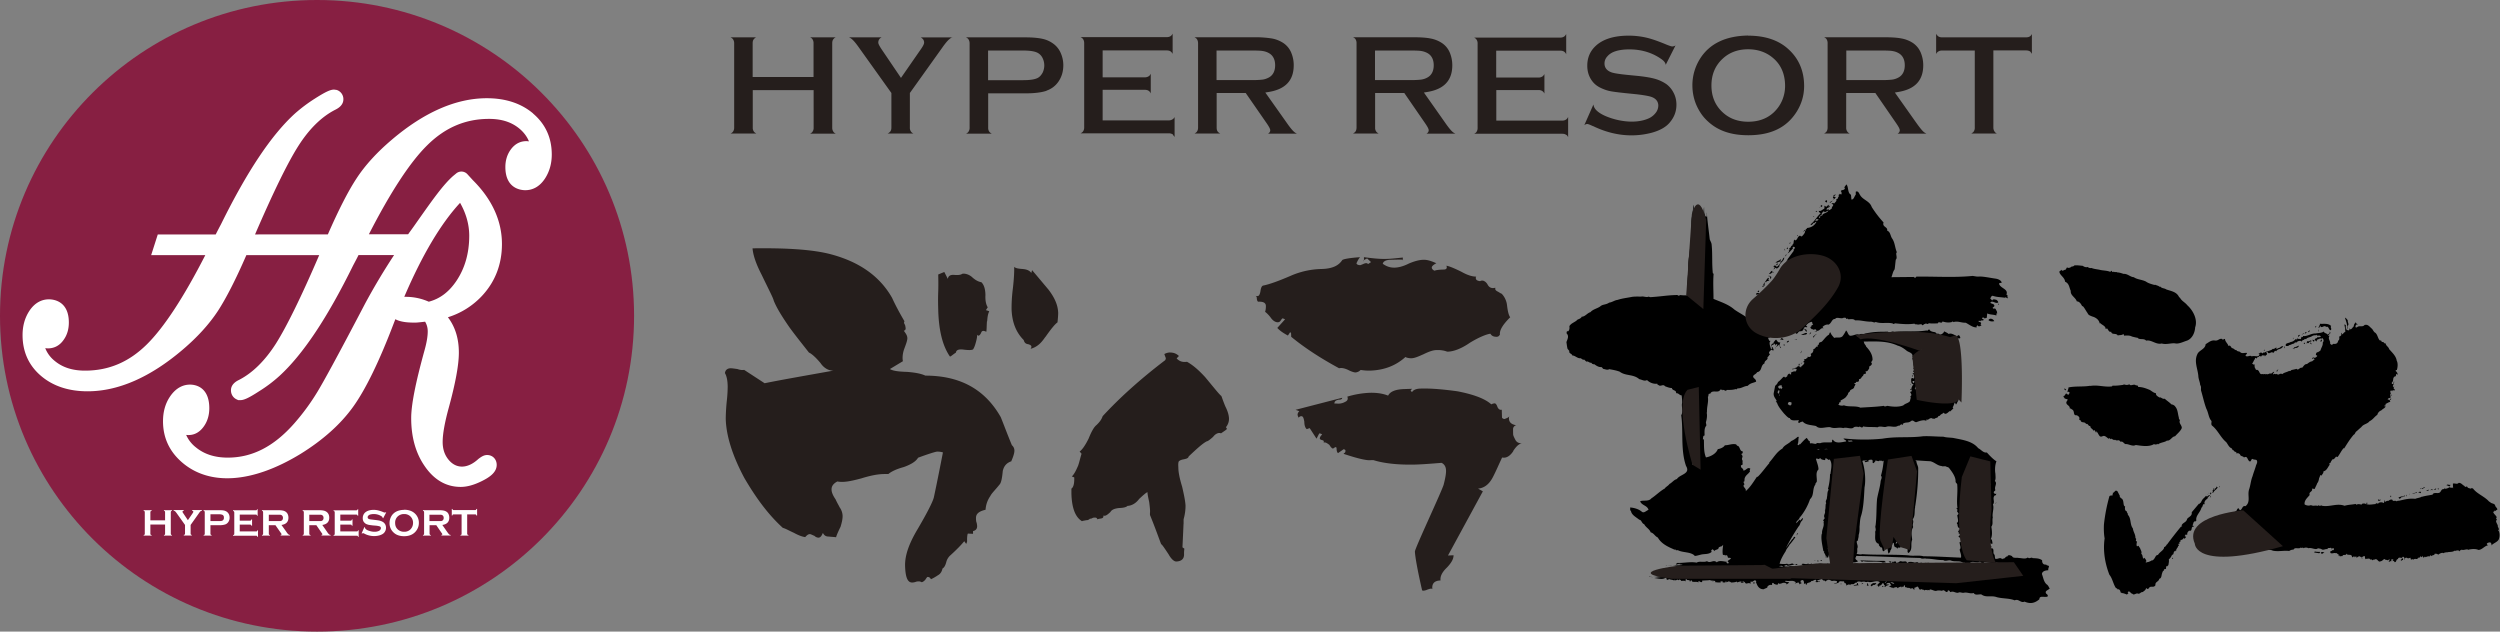 <svg width="190" height="48" fill="none" xmlns="http://www.w3.org/2000/svg"><rect width="100%" height="100%" fill="#808080" stroke="none"/><g clip-path="url(#clip0_1928_12998)"><path d="M61.725 2.951a.52.52 0 01.104.337V5.85h-4.627V3.288c0-.147.035-.259.113-.337a.509.509 0 01.147-.112H55.52a.61.61 0 01.165.112.53.53 0 01.112.337V9.69a.52.52 0 01-.104.337.479.479 0 01-.164.12h1.95a.719.719 0 01-.157-.111.48.48 0 01-.112-.337V6.852h4.626V9.7a.489.489 0 01-.112.345.453.453 0 01-.156.112h1.95a.454.454 0 01-.157-.112.525.525 0 01-.112-.336V3.288c0-.147.034-.259.112-.337a.364.364 0 01.156-.112h-1.94c.06.035.112.07.155.112h-.008zM72.4 2.84h-2.427a.617.617 0 01.121.086c.096.077.139.19.139.31 0 .104-.07.25-.251.51L68.474 5.92l-1.473-2.175c-.216-.328-.251-.44-.251-.509 0-.112.035-.293.251-.397h-2.478a.822.822 0 01.234.147c.13.112.312.328.511.613l2.478 3.469V9.69c0 .147-.034.268-.121.346a.608.608 0 01-.165.112h1.959a.452.452 0 01-.156-.112.488.488 0 01-.113-.346V7.068l2.478-3.47c.225-.319.39-.509.52-.62a.963.963 0 01.234-.147l.017.008zm7.138 4.047a1.78 1.78 0 00.884-.656c.26-.363.39-.794.39-1.269 0-.336-.07-.656-.208-.958a1.702 1.702 0 00-.563-.69 2.12 2.12 0 00-.814-.363c-.312-.069-.746-.112-1.291-.112h-4.523a.61.61 0 01.165.112.55.55 0 01.112.345V9.7a.52.52 0 01-.104.337.479.479 0 01-.165.12h1.95a.72.72 0 01-.156-.112.48.48 0 01-.113-.336V7.094h2.85c.685 0 1.223-.07 1.595-.199l-.008-.008zm-4.444-.803V3.84h2.651c.537 0 .901.06 1.126.181a.886.886 0 01.364.389 1.269 1.269 0 010 1.122c-.104.18-.216.31-.364.388-.225.12-.589.173-1.126.173h-2.651v-.009zm14.053 4.177a.573.573 0 01.122.155V8.89a.377.377 0 01-.122.155.51.51 0 01-.338.104h-5.008V6.826h3.206c.139 0 .26.035.338.112a.46.46 0 01.113.164V5.601a.606.606 0 01-.113.164.53.53 0 01-.338.112h-3.206V3.832h4.87c.147 0 .26.034.338.112a.513.513 0 01.112.155V2.554a.452.452 0 01-.112.156c-.078.077-.2.112-.338.112h-6.55a.61.61 0 01.164.112c.07.086.113.199.113.345v6.395a.505.505 0 01-.104.337.624.624 0 01-.165.12h6.689c.139 0 .251.035.338.104l-.009.026zm5.528-3.193l.035.052 1.542 2.226c.251.363.286.483.286.553 0 .086-.035.18-.165.258h2.192a.834.834 0 01-.216-.138c-.139-.12-.338-.37-.59-.733l-1.594-2.253.2-.034c1.317-.199 1.958-.872 1.958-2.045 0-.346-.07-.674-.2-.976a1.626 1.626 0 00-.615-.725 2.343 2.343 0 00-.84-.328 8.015 8.015 0 00-1.352-.094h-4.54a.61.61 0 01.165.112c.07.086.112.198.112.345v6.403a.52.52 0 01-.104.337.625.625 0 01-.164.12h1.95a.717.717 0 01-.157-.111c-.078-.078-.112-.19-.112-.337V7.068h2.218-.009zM92.457 3.84h2.686c.373 0 .65.009.814.035.165.026.312.069.468.155.32.173.486.492.486.932 0 .44-.165.76-.486.932-.147.078-.294.13-.468.156a6.25 6.25 0 01-.814.034h-2.686V3.84zm14.27 3.228l.035.052 1.533 2.226c.252.363.286.483.286.553 0 .086-.034.18-.164.258h2.192a.845.845 0 01-.217-.138c-.138-.12-.346-.38-.589-.733l-1.586-2.253.2-.034c1.317-.199 1.958-.872 1.958-2.045a2.52 2.52 0 00-.199-.976 1.615 1.615 0 00-.616-.725 2.333 2.333 0 00-.84-.328c-.338-.069-.788-.094-1.352-.094h-4.54c.07.034.122.069.165.112a.532.532 0 01.104.345v6.403c0 .138-.035.25-.104.337a.796.796 0 01-.165.12h1.95a.703.703 0 01-.156-.111.48.48 0 01-.113-.337V7.068h2.218zm-2.218-3.228h2.686c.373 0 .65.009.815.035.164.026.32.077.467.155.321.173.486.492.486.932 0 .44-.165.76-.486.932-.138.078-.294.13-.467.156a6.333 6.333 0 01-.824.034H104.5V3.858l.009-.018zm14.556 6.42a.602.602 0 01.113.165V8.889a.6.6 0 01-.113.164.495.495 0 01-.338.112h-5.008V6.843h3.206c.139 0 .251.035.338.113a.519.519 0 01.113.155V5.627a.742.742 0 01-.113.155.523.523 0 01-.347.112h-3.205V3.85h4.869c.139 0 .251.034.338.112a.465.465 0 01.113.164V2.589a.742.742 0 01-.113.155.485.485 0 01-.338.112h-6.55a.46.46 0 01.156.113.5.5 0 01.112.345v6.395a.526.526 0 01-.104.345.46.46 0 01-.164.112h6.689c.147 0 .26.034.338.104l.008-.01zm2.002-.68c.953.465 1.94.707 2.919.707a6 6 0 001.543-.199c.632-.172 1.1-.44 1.386-.794.329-.397.494-.828.494-1.337 0-.32-.069-.622-.208-.89a1.849 1.849 0 00-.555-.672 2.948 2.948 0 00-.814-.389c-.312-.095-.728-.164-1.239-.224l-.875-.086c-.607-.06-.988-.121-1.17-.173-.502-.147-.606-.457-.606-.699 0-.207.078-.397.234-.56.147-.165.346-.286.58-.363.312-.104.676-.147 1.074-.147.91 0 1.716.242 2.392.708.234.155.355.31.372.466l.746-1.476a.472.472 0 01-.243.078c-.052 0-.139-.018-.442-.139-.615-.258-1.135-.44-1.551-.535a5.995 5.995 0 00-1.325-.146c-1.118 0-1.967.267-2.522.794-.416.397-.624.889-.624 1.493 0 .37.087.69.243.966.182.32.425.544.745.7.225.111.459.198.685.25.225.051.632.103 1.204.163l.858.087c.589.069.979.138 1.178.216.399.155.485.44.485.647a.9.9 0 01-.199.552 1.387 1.387 0 01-.503.406c-.701.328-1.715.354-2.79.026-.528-.164-.909-.354-1.161-.579-.164-.146-.259-.31-.277-.492l-.693 1.571c.087-.06.156-.086.217-.086.034 0 .095 0 .424.155h.018zm11.792-6.879c-1.716.026-2.946.622-3.665 1.778a3.77 3.77 0 00-.572 2.01c0 .501.095.985.277 1.433.217.518.52.967.919 1.32.762.7 1.758 1.036 3.049 1.036 1.725 0 2.92-.587 3.674-1.777.381-.605.572-1.26.572-1.96 0-1.139-.399-2.08-1.187-2.796-.745-.69-1.776-1.035-3.067-1.035V2.7zm2.599 4.893c-.156.38-.39.708-.693.984-.503.449-1.135.673-1.898.673-.762 0-1.394-.224-1.897-.673-.598-.526-.901-1.225-.901-2.08 0-.854.303-1.553.901-2.08.503-.448 1.135-.673 1.889-.673s1.395.233 1.906.674c.598.509.901 1.225.901 2.114 0 .371-.069.716-.208 1.061zm7.07-.526l.035.052 1.533 2.226c.252.363.286.483.286.553 0 .086-.034.18-.164.258h2.192a.829.829 0 01-.217-.138c-.139-.12-.338-.38-.589-.733l-1.594-2.253.199-.034c1.317-.199 1.958-.872 1.958-2.045a2.52 2.52 0 00-.199-.976 1.653 1.653 0 00-.607-.725 2.34 2.34 0 00-.84-.328c-.338-.069-.789-.094-1.352-.094h-4.54a.628.628 0 01.165.112.532.532 0 01.104.345v6.403c0 .138-.035.25-.104.337a.644.644 0 01-.165.12h1.95a.44.44 0 01-.156-.111.488.488 0 01-.113-.337V7.068h2.218zM140.31 3.84h2.677c.373 0 .659.009.823.035.165.026.312.069.468.155.321.173.485.492.485.932 0 .44-.164.76-.485.932a1.35 1.35 0 01-.468.156 6.146 6.146 0 01-.814.034h-2.677V3.858l-.009-.018zm14.002.104a.516.516 0 01.112.155V2.58a.446.446 0 01-.112.156c-.078.069-.191.103-.347.103h-6.36c-.147 0-.259-.034-.337-.112a.537.537 0 01-.122-.164v1.545a.483.483 0 01.122-.164.523.523 0 01.337-.104h2.478v5.851a.501.501 0 01-.104.337.619.619 0 01-.164.12h1.949a.381.381 0 01-.156-.12.534.534 0 01-.112-.345V3.832h2.478c.147 0 .26.034.346.103l-.008.009zM76.87 35.055c-.355.12-.563.337-.659.734-.052.57-.12.863-.216 1-.347.44-.624.691-.728.907a2.027 2.027 0 00-.364 1.044c-.494.12-.745.302-.728.656 0 .069 0 .216.044.32.034.103.043.25.043.284 0 .181-.104.32-.312.362v.208l-.39-.018c-.035.035-.07.25-.06.57 0 .069-.035.138-.07.216l-.147-.207c-.208.258-.555.62-1.04 1.061a1.03 1.03 0 00-.312.475c-.07.285-.164.466-.303.543-.035.182-.13.397-.347.51a4.03 4.03 0 01-.528.302c-.078-.139-.147-.173-.26-.173-.035 0-.104.112-.173.216-.104.112-.208.181-.278.181-.069-.035-.147-.07-.216-.06-.07 0-.139 0-.251.043a.883.883 0 01-.252.043c-.355 0-.51-.414-.537-1.269-.017-.82.312-1.717.962-2.804.719-1.226 1.126-2.029 1.221-2.382 0 0 .252-1.148.694-3.435a1.589 1.589 0 00-.434-.06c-.104 0-.64.163-1.455.465-.174.294-.555.518-1.083.708-.572.156-.953.345-1.17.527-.104 0-.251 0-.424.008-.356.009-.893.095-1.638.328-.78.207-1.343.328-1.82.233-.277.147-.45.337-.441.621 0 .173.086.423.303.734.147.32.26.492.303.596.147.207.225.422.234.673 0 .25-.06.5-.156.82-.234.466-.338.759-.338.794-.216-.026-.355-.026-.572-.052-.182 0-.32-.06-.433-.276-.104.25-.2.362-.346.362a.466.466 0 01-.295-.138c-.182-.07-.286-.138-.355-.13-.139 0-.243.113-.347.225-.216-.026-.502-.13-.866-.328-.364-.164-.659-.337-.832-.371-1.1-1.001-2.027-2.253-2.929-3.797-.9-1.683-1.377-3.202-1.412-4.48 0-.284.017-.707.07-1.285.06-.5.077-.924.077-1.208-.008-.389-.06-.743-.208-.993.026-.25.208-.362.416-.37.139 0 .286.025.538.06.181.069.398.094.502.06l1.56 1.018c1.17-.241 2.91-.543 5.224-.958-.355.009-.719-.19-.979-.578-.372-.449-.702-.725-.875-.794-.52-.664-.996-1.251-1.482-1.916-.554-.802-.97-1.467-1.195-2.028-.044-.215-.382-.846-.919-1.967-.416-.803-.65-1.476-.693-2.011 2.574-.035 4.54.086 5.91.44 2.2.578 3.76 1.674 4.695 3.323.191.422.494 1.018.945 1.786-.035.034-.035.078-.035.112 0 .035.043.104.078.173.035.146.043.215.043.285 0 .034-.034.112-.138.146.147.207.26.345.268.561 0 .181-.095.432-.225.785-.138.363-.164.717-.113.967l-.987.595c.216.139.65.199 1.29.216.685.052 1.11.147 1.404.285 2.643 0 4.532 1.044 5.727 3.15.191.457.46 1.2.85 2.14a.525.525 0 01.19.423c0 .138-.06.388-.234.785l.009.009zm-1.863-10.623c-.026.388-.017.673-.052.785a.528.528 0 00-.216-.07c-.07 0-.14.035-.174.148-.07.146-.138.215-.208.215-.034 0-.078-.034-.112-.069.034.104 0 .285-.087.604-.095.363-.2.5-.2.5-.069.07-.355.078-.78.018-.285-.026-.502.017-.528.233-.277.181-.416.328-.459.294-.554-.803-.84-1.968-.884-3.496-.008-.353-.026-.82 0-1.458.018-.639 0-1.07 0-1.277l.46-.19.268.526c.035-.215.174-.328.494-.302.32.026.494-.008.607-.086.173-.035.467.026.719.233.294.276.546.38.727.406.217.207.304.56.312.983-.026.432.061.751.174.924l-.139.215c.182.06.286.095.251.095-.104.216-.13.432-.156.751l-.017.017zm4.427 1.19c-.346.51-.658.768-1.117.89.07-.078.07-.147.07-.182 0-.069-.114-.138-.252-.172-.217-.026-.295-.164-.33-.311-.589-.587-.892-1.364-.926-2.356 0-.354.008-.854.103-1.605.087-.751.105-1.286.096-1.605.112.103.294.138.65.164.32.025.537.129.65.302l.06-.216c.442.518.85 1.01 1.257 1.493.45.595.71 1.156.727 1.76 0 .216-.026.466-.052.717-.208.146-.52.543-.927 1.121h-.008zm13.725 6.844c.078.07.078.104.078.138 0 .035-.173.147-.45.337-.035-.035-.07-.035-.105-.035-.147 0-.32.078-.493.302-.208.181-.382.328-.486.337-.346.19-.77.587-1.36 1.139-.035.147-.173.181-.381.224-.252.044-.356.121-.39.19-.035.147-.026.25-.017.466 0 .285.086.777.285 1.416.156.673.243 1.13.26 1.45 0 .353-.052.707-.147 1.035v.388c0-.25-.017.32-.087 1.744l.148.103s-.035.181-.026.423c.008.354-.2.535-.59.552-.181 0-.398-.207-.589-.552-.303-.457-.485-.733-.563-.768-.19-.492-.459-1.269-.849-2.218V39c.026-.181-.017-.5-.06-.854-.079-.354-.122-.561-.13-.742-.104.034-.356.258-.633.517-.243.328-.555.51-.884.527-.104.112-.355.155-.667.164-.32.043-.528.12-.632.302-.243.224-.382.328-.529.267 0 .138-.026.181-.139.216-.216.043-.285.043-.32.078-.035-.104-.078-.138-.182-.138-.07 0-.139 0-.208.043-.07.043-.147.043-.182.043a.346.346 0 01-.277.112c-.182.043-.286.043-.32.078-.512-.31-.78-1.01-.807-2.115v-.362c.165-.112.226-.397.217-.854l-.182-.07c.208-.215.338-.509.477-.828.104-.293.164-.613.26-.898l-.148-.172c.174-.112.416-.44.685-.984.199-.5.398-.863.58-1.01.277-.259.416-.474.485-.69 1.248-1.355 2.816-2.779 4.705-4.22.07-.035.104-.147.095-.216 0 .035-.034-.069-.112-.285a.933.933 0 01.39-.12c.286 0 .502.06.719.267l-.174.181c.217.242.477.302.789.26.433.24.875.612 1.386 1.173.667.802 1.075 1.32 1.222 1.424.035.069.121.354.312.811.182.354.26.665.269.88a.966.966 0 01-.234.682h-.01zm20.82-7.016c-.069.112-.138.146-.242.146-.217 0-.364-.06-.468-.233-.321.044-.884.277-1.551.682-.633.44-1.231.673-1.698.682-.07 0-.182-.069-.399-.095-.182-.034-.321-.026-.425-.026-.251 0-.537.086-.996.31-.425.19-.702.312-.953.312-.139 0-.321-.026-.433-.095-.728.655-1.612 1-2.686 1.035a4.088 4.088 0 01-.719-.052.619.619 0 01-.382.19c-.112 0-.32-.06-.58-.198-.286-.13-.503-.164-.676-.121-1.308-.708-2.547-1.493-3.639-2.39 0 .034 0-.035-.009-.25 0-.035-.034-.07-.069-.104l-.173.259c-.251-.139-.546-.302-.806-.579l.59-.655s-.148-.07-.183-.07c-.034 0-.069.044-.138.147-.07.112-.139.147-.243.147-.147 0-.355-.095-.546-.38-.216-.276-.364-.38-.407-.414.035-.104.06-.25.06-.432 0-.25-.19-.353-.58-.336-.035 0-.104-.07-.112-.285a.184.184 0 00-.113-.173c.07.035.104.035.182.026.104 0 .173-.146.208-.362.034-.25.095-.397.199-.432.46-.086 1.204-.354 2.157-.768a6.177 6.177 0 012.27-.492c.824-.017 1.317-.25 1.595-.681.104-.078.563-.164 1.351-.216-.104.112-.173.25-.277.466.043.103.147.138.295.138.034 0 .104-.043.208-.078a.661.661 0 01.242-.077.32.32 0 01.148.069l.216-.147-.294-.276c-.243.112-.312.155-.243.224v-.32c.676.087 1.213.148 1.741.13.356-.008.78-.06 1.213-.103v.215c.113-.077-.216-.06-.961-.043-.321.009-.529.121-.563.302.285.207.58.302.901.294.286-.009.641-.087 1.1-.32.459-.19.814-.276 1.1-.276.286-.008.572.087.971.26-.208.111-.347.224-.347.327 0 .104.113.216.225.242.035-.035.278-.078.676-.087.217 0 .286-.112.208-.293.217.035.615.199 1.153.466.476.268.831.363 1.117.363-.034.034-.034.069-.034.103 0 .147.112.216.329.242.069-.043.139-.043.173-.043.104 0 .295.103.399.31.112.207.294.311.58.233v.104c0 .069.078.138.226.207.112.07.216.138.251.138.182.173.372.492.416.88.052.458.13.777.242.915-.554.553-.832.984-.78 1.338h-.017zm1.031 8.837c-.242.362-.52.552-.849.483-.243.51-.433.967-.676 1.441-.303.613-.693.88-1.152.924l.364.207-2.651 4.876.424-.017c0 .284-.165.578-.511.94-.381.363-.52.69-.477.976-.459.008-.675.233-.623.655-.035-.034-.07-.034-.104-.034-.07 0-.174.043-.286.078a.898.898 0 01-.286.077c-.035 0-.07 0-.104-.034-.373-1.623-.537-2.615-.546-2.943 0-.242 2.019-4.53 2.183-5.075.13-.5.191-.863.182-1.07 0-.285-.121-.492-.338-.595-.745.06-1.386.112-1.958.13-1.282.034-2.4-.078-3.223-.337h-.173c-.286.051-1.005-.113-2.088-.475 0-.035.069-.069.104-.103a.275.275 0 00.034-.147c0-.035-.034-.078-.138-.104l-.425.294c-.069-.035-.113-.173-.113-.354 0-.07-.043-.138-.147-.07-.034.035-.104.078-.138.078-.035 0-.139-.069-.26-.276-.182-.138-.33-.233-.434-.164.026-.146 0-.172-.147-.207-.104-.034-.147-.069-.147-.103 0-.035 0-.07.034-.147l.139-.181s-.104-.07-.216-.07l-.208.398-.52-.803-.217.078c-.112-.07-.19-.285-.19-.561-.044-.25-.087-.423-.226-.423-.07 0-.138.034-.208.112a.674.674 0 01-.078-.207c0-.112.035-.181.13-.285l-.286-.103 3.544-.915c0 .112-.104.146-.277.146-.217.044-.321.147-.312.294h.182a1.05 1.05 0 00.632-.13c.182-.077.243-.224.165-.396a6.826 6.826 0 011.741-.294c.46-.008.928.043 1.361.216.164-.328.598-.483 1.273-.5l.538-.018-.104.147.112.103c.104-.18.347-.259.633-.267.823-.026 1.75.06 2.824.207 1.291.25 2.123.587 2.565.992a.653.653 0 01.251-.077c.07 0 .148.069.217.276.078.172.19.242.329.207l.017.604c.035.07.148.104.182.104.035 0 .104-.043.208-.078.07-.035.139-.078.174-.147-.035.07-.035.147-.035.181 0 .285.191.458.554.518a.307.307 0 00-.242.328c0 .285.009.423.009.389 0 .034.034.138.147.353.078.173.225.311.511.302-.217.044-.425.225-.658.587l.008.009z" fill="#251E1C"/><path d="M142.572 44.28l-.096.044c-.13-.043-.234.069-.312.146l.061.095.165-.12c.086.077.156-.13.259-.026l-.121-.121.035-.017h.009zm-7.694-18.183c.034.06.034.13.052.199-.009-.07.034-.13.095-.139.164.06-.095.156 0 .199l.199-.181c.017.13.078.241.087.285l.052-.06c-.156-.07-.087-.32-.061-.39-.173.07-.225-.103-.32-.198-.096.06-.096.121-.2.199.096.13-.112.06-.138.172-.052.06-.026.121 0 .173-.035-.19.199-.13.234-.259zm-9.341 17.83s.07-.018.113-.018c-.113 0-.165.018-.113.018zm30.213.76c-.052-.104-.113-.225-.208-.277-.225-.207-.243-.492-.355-.777.008-.224.286-.293.485-.293-.026-.121.035-.199.052-.294-.035-.103-.173-.034-.208-.138h-.078c-.182 0-.251-.172-.234-.328-.234-.164-.476-.146-.719-.164-.121-.103-.251.095-.364-.051-.208.146-.425.051-.684.043-.182-.043-.286.017-.451-.052-.026-.035-.069-.043-.061-.086-.121-.06-.312-.147-.364.026-.138-.044-.199.224-.337.146l-.052.06c-.182-.206-.356.052-.546-.051l-.035-.285c-.173-.12-.017-.345-.147-.483-.035.008-.156-.026-.2.026.026.06-.034.086-.034.12.225.113.104.363.208.536-.113.155-.251 0-.425.086-.286-.078 0-.397-.268-.5l-.044.086c-.121-.13-.13-.294-.242-.423a.14.14 0 00.06-.199c-.095.052-.13-.069-.199-.112.069-.095-.13-.138-.147-.224.008-.009.034-.035.06-.026 0-.035 0-.07.035-.095.139-.035.095.06.147.112.035-.095.104.07.104-.06-.043 0-.069-.06-.104-.087l.087-.077s-.035-.06-.035-.078c.113-.06-.034-.276.052-.337.096.173.052.406.148.579l-.018.457c.113.086 0 .259.148.276-.096-.138-.078-.267-.035-.423-.13-.069 0-.224-.087-.276.026-.12-.052-.267.061-.345-.13-.017.017-.12-.026-.198-.156-.113.078-.233-.069-.363-.018-.13.138-.241.078-.259-.096-.164-.408-.164-.312-.423.225.018.008-.19.138-.284l.052.06c-.052.052.009.13.035.19v-.138c.035-.181.165.103.104-.026-.052-.095-.035-.156 0-.259.026.026.035.034.035.06 0-.06-.018-.13.06-.172h.026v-.06h-.026s.026-.035.052-.035v-.043c-.069.155-.164.13-.277.25-.009-.009-.035-.026-.026-.052 0 .026.017.07-.017.086l-.035-.034c.026-.104-.061-.294.078-.345l.035.034s-.026.035-.035.06l.087-.094.104-.164c-.061-.095.008-.06-.087-.138.104-.052.104-.095.139-.207-.061-.06-.2.025-.226-.078.148.103-.034.224-.052.345-.034-.138-.268-.172-.147-.32l.026.035c.026-.06.13-.069.139-.146.034.051.138-.07.138-.035l-.052-.103.191-.095c-.095-.035-.078-.147 0-.225.052-.233.147-.613.026-.846.165-.25.026-.526.052-.794l-.061-.043c.009-.198-.043-.466-.043-.656 0-.103-.217-.12-.052-.224.043.294.355-.017.347.302.052.104-.07.199.086.233l.017 1.208c.061.07.061.139 0 .199-.051 1.432-.103 2.822.026 4.358.035.095.104.043.174.078.026-.13-.035-.233-.035-.337-.026 0-.078.009-.087-.026.139-.259.096-.673.044-.94.164-.225.043-.45.112-.708-.069-.302.122-.708.009-.984.199-.224-.095-.492.165-.708l.026.026s.069-.069.06-.146c-.052.034-.104.034-.147-.018-.13-.138.104-.19.078-.259-.095-.258.182-.5-.035-.681.087-.164.044-.354.044-.544-.052-.285-.035-.673.078-.95-.278-.172-.572-.5-.728-.672-.277.043-.425-.216-.659-.328-.45-.561-1.247-.639-1.888-.777-.252-.035-.546-.026-.746-.095-.459 0-1.065-.06-1.559-.035-1.023.139-1.993 0-3.067.182a14.18 14.18 0 01-2.964-.018v.06l.035-.025c0 .104.173.069.147.198-.294.035-.797.208-.996-.138-.121.009-.026.156-.095.199-.321.034-.624-.035-.875.069l-.278-.017v.06c-.182.035-.312-.069-.485-.026-.052-.06.018-.13-.06-.198l-.018.034-.182-.259c-.182.13-.329.311-.502.492l-.035-.017-.078.078c-.052.017-.061-.035-.087-.06.096-.139.044-.398.104-.57h-.095c-.139.13-.303.241-.485.319-.208.224-.529.302-.667.57-.459.267-.676.716-1.014 1.07l.026.026c-.303.345-.555.716-.892 1.052h-.061c-.243.354-.494.786-.858 1.096.104-.233-.338-.345-.069-.543h-.026c-.026-.07-.095-.138-.035-.199h.035l.017-.224c.078-.268.277-.32.416-.552-.061-.06.009-.13.017-.199-.225-.147-.312.147-.528.147.017-.164-.165-.181-.182-.302.009-.035-.026-.095.035-.112.173 0 .034-.233.104-.311-.182-.268.121-.276-.113-.518.017-.043.069-.043.104-.086 0-.052.026-.13-.026-.138-.208-.018-.173-.397-.373-.415-.06-.034-.06-.077-.104-.112-.32-.069-.563.078-.849.07-.086.163-.364.275-.537.293-.113.336-.537.57-.901.63-.182-.432-.139-.915-.156-1.364l-.087-.017c.052-.095-.017-.26.139-.285 0-.224-.043-.56.13-.742.017-.104-.035-.173-.026-.276.061-.19.113-.518.052-.725h.026c-.017-.484.13-.768.069-1.191.087-.07-.017-.285.174-.233.156-.371.649.026.788-.354.035.138.13-.06.139.095.13-.13.225.138.338-.035.294 0 .459 0 .684-.069l.026.035.113-.086c.286.017.468-.173.762-.19.217-.225.373-.199.641-.32 0-.138-.086-.198-.173-.276-.182-.233.173-.259.243-.44.415-.078.242-.518.571-.673-.034-.233.304-.242.217-.466.104-.06.156-.233.225-.224-.043 0-.069-.06-.104-.078 0-.147.13-.199.182-.285.052.078.208.06.148.138.017-.026.034-.034.034-.06-.034 0-.043-.009-.06-.035l.06-.052c-.008-.069-.156-.086-.06-.172l-.113-.026c.026.052.052.095.035.138-.113.086-.096-.112-.139-.172-.035-.139-.078-.32.017-.389.035-.06-.06 0-.104-.06 0-.087-.13-.173 0-.233l.026.034.052-.077c0-.19-.208.017-.286-.139.208-.215.243-.509.52-.664.009-.026-.008-.035-.026-.06l.061-.052.087.103c-.052.07-.113.087-.165.121.069.026.104-.043.165-.06l.121.164c.052.008.104 0 .139-.052l-.035-.035c.121-.198.251.035.372-.06v-.104c-.164.095-.32-.051-.441-.077-.035-.009-.087.008-.104-.035.13-.06.285-.095.398-.207h-.121c-.13-.164.121-.009.138-.138h.026v-.026h-.026s-.069 0-.078-.034c.07-.009.139-.138.226-.052-.018.008-.035.026-.026.043l.138-.052c.078.207.226-.069.347.017v.113h.104l.035-.035c0 .138.104.371-.087.458.13.241-.26.043-.225.164-.026-.026-.052-.07-.087-.06.182.137-.078.103-.078.232-.052-.034-.026-.095-.035-.138h-.026v.052h.026c-.138.155-.156.552-.416.44l.078.078.061-.06.087.085s-.026.035-.044.035v.043h.026c-.026-.103.104-.078.139-.164.251.138.355-.12.537-.233l.026.026c-.034-.095.078-.06.113-.138.087.19.208 0 .346.052-.026.06-.078.155-.052.198.13.07.165-.112.278-.18l.026.034c.043.008.052-.035.095-.06l.026.025c.087.035.078-.052.113-.086.138-.207.182.13.286.138v-.138c-.096-.07-.148-.06-.243-.138.069-.06.173-.121.26-.06.078-.07-.026-.07-.061-.139a.698.698 0 01.425-.285c.086.044.026.19.121.199l-.026.026c-.043.034-.139.034-.113.12 0 .01-.017.035-.051.026-.07.113.034.121.086.199l.035-.026c.086.155.242-.086.312.112.026.156-.078-.008-.139.087.113-.035.13.069.199-.06.217.008.269-.268.486-.182l-.087-.104c.121-.129.295-.215.45-.18.243-.087.252-.45.512-.432.13-.207.468.052.684-.113.026.06.147-.025.147.078.052.095.113-.069.165.06.121 0 .416-.06.511.078.494-.017.737.104 1.231.104.121 0 .26.112.338.017.407.155.814.026 1.247.104.061 0 .147.12.208 0 .485.051 1.031.103 1.499.026.035.069.113.051.182.051.113.06.243-.026.381 0l-.017.035c.095.103.156-.07.26-.06.078-.104.199.094.277-.061.234.043.451.017.685.017.078-.215.294.078.363-.146.234.069.425.103.685.051.052-.026.095-.095.147 0 .312-.112.598.06.927.043.278.139.546.38.849.354-.069-.06.026-.112.035-.164l.061.06c.086.07.19-.025.251-.034 0-.06-.113-.095-.035-.138.07-.095-.104-.138-.173-.155-.017-.155.095 0 .139-.087l.034.087c-.017-.173.113-.043.2-.121.034-.095-.096-.06-.122-.138l.061-.06c.069 0 .13.034.165.094.034-.06.086-.069.138-.06l.035-.345c.199.103.468.078.684.155.07-.052-.069-.164.078-.147l-.034-.198c-.07-.026-.061-.25-.226-.164-.234-.104.096-.112.035-.259-.026-.12-.208-.112-.303-.19.138-.25.416.121.606-.034-.017-.095-.06-.13-.147-.199-.121-.017-.243-.086-.312.06l-.156-.172c.069-.06.078-.198.199-.19.33.112.598.095.91.147.104-.095.173.095.26.017-.13-.043.035-.241-.139-.241.191-.45-.459-.475-.554-.838.069-.13.121-.008.199-.095-.043-.172-.277-.267-.45-.293-.39-.052-.875-.164-1.248-.164-.191.026-.381-.034-.52-.043-1.403.138-2.842.034-4.263.052l-.078.086c-.043.026-.086-.035-.121-.06l-1.698.017c.078-.19.104-.414.242-.596.035-.215.052-.483.087-.733.139-.138.009-.328.043-.544h.052c-.156-.328-.147-.725-.355-1.044-.156-.199-.13-.527-.398-.622.078-.293-.399-.267-.269-.62a8.195 8.195 0 01-.901-1.175c-.156-.465-.685-.535-.893-.923-.069-.095-.121-.328-.32-.241v.224c-.121.146-.147.388-.329.37l-.035-.362c-.277-.138-.165-.586-.347-.785l-.164.224.052.06c-.044.2-.251.096-.312.225.052.06.087.164.035.26l-.139-.061c.035.069-.061.069-.078.103.043.026.026.078.026.112-.087.052-.043.225-.191.182.07.19-.112.25-.173.37-.009-.103-.13-.034-.199-.034l.138.095c.018.121-.112.164-.104.225l.026.026c-.06.086-.13.103-.199.18l-.087-.077s-.112.06-.138.026c0-.181.199-.12.26-.259-.061 0-.122.026-.139-.026l.104-.06s-.069.008-.087-.026l-.138.147c-.052.008-.095-.035-.139-.06l.026-.035c-.104.06-.008.19-.078.259-.13.051-.26.215-.398.146v.078c.052.043.095.095.147.112-.277.216-.52.69-.78.837.018.009.035.026.026.06.13-.025.139-.103.234-.18l.017.034c.061-.035.104-.13.174-.095-.165.32-.442.44-.737.466.061.12-.156.06-.078.12.009.01.035.027.026.044-.026.07-.069 0-.121 0-.035.06-.104.095-.104.147.035-.052.104-.121.156-.052-.017.138-.147.276-.243.371-.069.026-.13-.035-.138-.052-.226.07-.174.31-.373.363-.026-.017-.069-.035-.061-.078-.095.12-.017.354-.155.397 0 .026.008.07-.026.086h-.035c-.061.06-.061.19-.165.182 0 .034-.026.086.026.103-.026.026-.034.07-.086.06l.06.06c-.069.061-.147.165-.112.2.008-.104.156-.096.173-.182l.217-.224-.035-.026c-.017-.043.035-.06.061-.095.043-.009.078.035.121.06-.026.07-.069.156-.139.182l.061.043c-.173.233-.338.466-.511.69l.034.035s-.052.069-.086.051c0 .035-.009.07.026.095-.026.095-.182.156-.174.25-.13.147-.052.398-.277.484.035.216-.147.233-.242.345.095.078-.165.147-.061.224-.156.078-.069.242-.199.32.017.009.034.026.026.06.017-.034.06-.034.095-.034 0-.138.225-.181.225-.285.069-.095.095.069.165.06.026.095-.156.052-.044.138-.173.044-.069.147-.052.26.026-.052.07-.027.104-.035 0-.026 0-.07.035-.087.104.01.009-.12.061-.138.104.018.017.113.086.173l.078-.173a.426.426 0 01.286-.086v-.12c.113.034.226.06.26.198-.052.13-.121.354-.251.345-.026 0-.069.009-.087-.026-.026.07-.104.147-.199.104v.207c.182-.026 0 .13.061.172.034-.034.06-.095.121-.095.009.01.035.035.026.06.017-.05.13-.06.165-.06h-.018l-.06-.06c.06-.043.156-.06.199-.043v.026c.043.008-.026-.07.052-.06.017.086.208.068.147.112l.018-.087s.052.009.06.026c.087-.06.156-.12.26-.146.312.129.026.396.035.543-.026.052-.156.138-.2.026-.095-.009-.19.017-.225.086l-.026-.026v.121c-.095.026-.147-.06-.199-.034 0-.026-.009-.07.017-.087l-.199.087c-.191-.13.104-.06.087-.199-.07-.043-.2-.138-.26 0-.035-.034-.087-.051-.061-.103l-.052.06c.095.095.052.268-.087.31-.121-.103-.19.182-.312 0-.155-.146.139-.163.139-.31.026-.017.035.009.052.026l.061-.06s.034.034.034.06c-.06-.095.226-.259-.034-.224-.035.051-.096.008-.104.086-.104-.078.078-.173-.061-.224l.104-.121c-.139-.043.061-.199-.026-.164h-.017c-.061.172-.087.423-.251.509-.148.32-.356.647-.59.915.07.198-.208.293-.277.457h.078s.035.026.035.043c-.07.026-.139.095-.2.043-.182.164-.294.484-.528.656-.156.06.069.121 0 .078.087-.026.208.095.234-.026l-.095.026c-.243-.207.207-.12.112-.31.061 0 .147.103.165.017.164-.095.156-.26.234-.389.164.035.346-.25.502-.405l-.026-.035c.026-.043.035-.138.139-.104v-.06c-.121.026-.104-.104-.147-.164.13-.095.199.138.329.224.035.104-.104.165-.043.285-.087.138-.174.285-.26.346l.121.103c-.13.13-.199-.009-.312.035.043.06.139 0 .173.086-.008.043.018.12-.034.138-.104 0-.191.147-.286.086.069.07.052.138-.026.173l-.061-.078s0 .07-.035.086l-.043-.06c-.061-.026-.087.026-.121.06-.009 0 .19.06.121.087l.026-.026c.017.052.078.052.113.086.069-.06.017-.19.138-.198v-.06c.208 0 .243-.208.364-.311l-.017-.035.243-.164c.017-.216.303-.216.225-.405-.096-.078-.208.094-.295 0 0-.078 0-.165.061-.225l.138.104.061-.052s.104 0 .121.017l.052-.06s.026.034.052.034v-.095s.035-.034.061-.026c-.009-.034-.104-.043-.104-.112.225.173.312-.25.477-.31l.026.026c0 .069-.044.155-.113.18-.009.156-.173.354-.199.51-.139.017-.113.25-.278.259.07.043.018.13-.043.138l.026.026c-.234.215-.312.509-.554.716-.122.12-.252.388-.399.406.035.025-.043.284-.156.336-.035-.043-.035-.13-.121-.138.008-.155.164-.276.312-.345h-.096c-.138-.233-.39-.12-.649-.19-.122-.138-.451-.13-.373-.337-.191 0-.347-.12-.485-.155-.347-.276-.737-.457-1.057-.69-.451-.397-1.031-.57-1.577-.803 0-.742-.043-1.243.008-1.907l-.06-.043c-.078-.777-.017-1.459-.087-2.15-.008-.163-.095-.284-.147-.422-.069-.647-.173-1.346-.225-2.045-.026.12.052.259-.052.345-.182-.198-.139-.492-.156-.768-.035.224-.035.457-.096.647.018.82-.216 1.657-.147 2.408-.043.12 0 .31-.139.371-.095.423.148 1.036-.259 1.286.104.052 0 .198.121.241l-.035.035c.121.224.018.431.095.682l-.043.052c-.017.284 0 .396-.026.681.052.07-.104.19.035.26 0 .155-.121.232-.286.206-.251-.31-.026-.81-.069-1.165 0-.095-.13-.198 0-.285 0-.62-.044-1.337 0-1.984l.06-.052c-.026-.872.07-1.847.026-2.693-.147-.293.078-.613-.052-.846 0 .285-.052.423-.069.76-.165.5 0 1.269-.113 1.752.018.362-.104.846-.104 1.251-.112.414-.104.88-.086 1.243a18.8 18.8 0 00-.113 1.873c-.191 0-.347 0-.546-.026-.043.13-.13 0-.208 0-.762.017-1.178.112-2.036.164l-.121-.043c-.147.086-.399-.044-.563 0-.226 0-.529-.018-.771.034-.304.06-.694.104-1.023.216-.234.026-.407.181-.641.207-.26.181-.494.112-.685.293-.199.147-.563.216-.736.432-.243.06-.399.345-.667.345-.035.13-.251.19-.321.225-.182.207-.45.232-.615.491.017.156.017.294-.095.397l-.035-.034s-.034.069-.078.06v.138c.208.199.052.45-.017.656.026.164.052.397.087.51l.138.163c-.069.199.217.199.208.337.225.008.373.207.589.216.13-.026.208.172.321.095l.173.164c.13-.07.225.112.364.077.026.035.069.043.061.095.06-.008.104 0 .138.043l.035-.026c.139.104.347.25.537.216.052.043.121.078.121.138.191.026.33.121.486.026.26.052.511.086.788.19.451.345 1.04.173 1.49.57.208.034.382.18.59.069.216.215.519.31.771.276.034.026.034.06.034.095.026 0 .07-.009.087.026.165.112.321-.121.485.077.139.052.355.138.511.13.035.224.356.13.321.397.199-.026.234.155.424.164.018.18.044.37.035.578-.078.259.113.621-.069.932.173 1.2-.061 2.623.364 3.849.372.621-.468.63-.693 1.001-.234.052-.364.276-.564.371-.095.147-.294.224-.355.345-.355.19-.676.527-1.022.751-.208.259-.598.12-.849.216.095.32.546.31.632.656-.173.06-.338.276-.502.146-.252-.215-.59-.302-.893-.328.026.095-.043.216.061.26.052.319.381.465.632.672.182.01.191.294.373.337.121.25.407.363.494.621.26.07.303.285.546.397.242.44.71.682 1.204.89.035.068.165-.035.165.077.069 0 .156-.026.199.017.39.173.91.095 1.23.389l-.034.026c.164 0 .303-.052.459-.087.286-.095.641 0 .875-.233l-.052-.06c.017-.043.069-.13.139-.121.034.052.103.095.103.138.078-.155.33-.078.338-.285a.577.577 0 01.226-.086l.112-.112c-.026.224-.078.535-.017.768h.087c.095-.026 0 .103.06.026.026 0 .07-.018.078.017-.008.026-.034.034-.017.06l.043-.086c.156.009.061.233.2.199.424.017-.2.224-.078.284.026.035.078.06.06.113-.026.051-.086.017-.112.025-.026-.034-.087-.077-.026-.12-.174 0-.581-.139-.763.043-.268-.242-.476.112-.745-.087-.26.121-.555-.034-.788.113-.451-.095-1.014.043-1.447.017-.061.034-.096.052-.113.078.104.034.208-.018.338 0v.026c-.113.051-.243.025-.347-.026-.06.086.252.069.451.051.173.044-.295.06-.702.07.416.034.884.198 1.282.06.295.164.52-.06.823.043.052-.043.217.078.286-.035l.052.06c.286-.094.512.053.771-.034.096.147.234-.077.338.078-.034.043-.078.052-.112.086h.112c.182-.293.104.19.364.018.191.112.278-.087.425-.052-.026.034-.078.086-.026.112.104-.035.156.043.225.112-.009.009-.035.026-.035.06.174-.103.399.087.486-.18l.121.111.078-.086a.964.964 0 01.546.078c0 .026.017.069-.026.086.19.07.095.225.147.337-.156.13-.277-.147-.398.026a22.464 22.464 0 00-1.257-.035c-1.048.06-1.811-.034-2.92-.017-.026.052-.086.026-.121.026-.035.008-.095 0-.087-.06-.156-.035-.26-.052-.398.043-.338 0-.641.138-.997.017v-.035h-.199l-.026.026-.034.035c-.33-.138-.659.034-.936-.026.303.06.598.077.884.077-.217 0-.624.018-.824.026.269-.008.642.156.901-.017h.052c.035.035.052.07.044.12.052.061.138 0 .199-.034.061.06.26.044.364.113.052.025.009-.044.061-.06l.06.06c.061-.018.13-.104.2-.035v.035c.026-.044.069-.052.104-.078.034.034.129.034.095.103.086.026.286-.051.372.052-.017-.034.018-.095-.043-.112l.095-.086c.035.18.269 0 .252.198.095.009.043-.13.138-.078.035.01.035.061.035.078.182.07.355-.026.485.078-.017-.268.156.06.286-.052v-.095l.485-.026c.096-.051.234.07.347.018.035.069.164-.026.164.095-.017.017-.026.034-.06.025.156.018.346.052.485.018v-.026s-.035-.009-.061-.026l.2-.035c-.07.156.13.07.199.113v-.06s.035-.035.061-.027c.034.009.026.052.026.078l.06-.06.035.025c.061-.112.173 0 .251 0-.017.026-.026.035-.061.035.191 0 .382-.017.486-.07.026.01.034.027.034.061.104-.017.26-.112.347-.043-.035.095-.13.052-.199.06.104 0 .294.044.398.026l-.156-.06c.052-.104.156-.035.208.017.095.207.269-.051.425.112v-.12c0-.156.173.043.112-.026h.026v-.035c.104 0 .2-.207.295 0-.009.052 0 .104-.026.13.009 0 .017-.009.035-.018.086.26.251.5.571.475.096-.078.304-.078.278-.224.13-.087.173-.13.346-.095.009 0-.034-.216.104-.147.026.026.035.035.035.06.069.01.199.104.312.035 0-.035 0-.07.034-.095.018 0 .026.026.026.043.113.026.243-.034.312-.06.104-.009.269-.009.295.12.035-.051.191-.129.173-.146-.069-.06-.225-.017-.312-.095l.061-.043c.295.078.537-.087.771.13l-.087.086.278-.087c.069.06.086.138.112.225-.069-.164.13-.104.139-.199h-.052c-.061-.026-.026-.086-.035-.12 0-.07.087-.052.122-.087.138 0 .138.164.138.285-.008.017-.034.034-.052.043l.078-.043c.226-.112.035.207.174.052.026-.19.286-.087.363-.268.122.035.182-.086.304-.086.06-.009.069.052.06.086-.017.06-.069.026-.104.035.07-.026.113.164.139.017l.043.06c.044-.095.252-.017.2-.12-.078.086-.165-.01-.243-.018l.39-.12s.095.068.095.111h.087s.069.018.061.052c.078.06.138-.112.164-.06.104-.12.286.017.364.052a.577.577 0 01.381.017c.052.172-.173.12-.234.181a.719.719 0 00.382-.095c.034-.155.225-.051.338-.086.06.009.121.095.051.138h.096c.069.043.086.147.086.199.07-.078.252-.164.312 0-.078-.164.165-.095.174-.121.138.026.13-.13.286-.112.06.06.043.146-.035.163l-.026-.025c-.026.129-.191-.026-.147.06v.026c.121.026.277-.043.398-.026l-.06-.035c-.061-.051.008-.103-.026-.138l-.035.035-.061-.06c.061-.13.191-.07.277-.087.061.035.07.078.061.138.009-.034-.026-.095.035-.12.06.008.225-.035.286.017.06 0 .138.017.199-.026.225.147.641-.164.91.043l-.2.207s-.069.086-.078.104l.078-.087.061.06c-.017.061.147.113.087.061l-.035-.034.061-.06.034.034c.07-.121.13-.052.182-.207.156-.026.061.164.208.164l-.086.095s.095-.026.121.017c.069-.13.165-.087.277-.164l-.251-.035c.052-.034.095-.103.173-.086.139-.095.156.138.252.164l-.226.095c.104-.017.191.112.286.078l.061.06.052-.06c.095.026.208-.113.286.051a.536.536 0 01.277-.12c.035.008.026.06.026.077.052-.051.113-.12.173-.06v-.087s.026-.034.061-.025c.043.017.017.095.026.138h.087c.112.103.242 0 .32.112l.165-.035s.069.043.06.087h.061s.035.034.026.052c0-.044.026-.104-.026-.139.035-.051.087-.06.139-.06.216-.216.182.199.346.173l.044-.06c.086.094.26.025.294.163 0-.026-.017-.069.026-.086.069 0 .165 0 .165.078-.026-.199.164.06.173-.113.165-.008.364.147.511.104.13-.052.321-.017.425 0 .173-.147.242.138.407.086l.026-.095c.165-.095.139.173.26.087.208-.06.303.095.537.069.113-.087.295.034.425 0 .26-.06.494.103.745.017.13.216.39.078.589.112.355.268.745.052 1.17.207.442.121.944.07 1.36.242.303-.147.477.241.745.095.442.19.771.13 1.135-.181-.017-.32.433-.104.624-.208.052-.12-.069-.172-.113-.224-.138-.224.208-.259.278-.406l-.035-.017zm-17.259-28.41l-.052-.061c.095-.043.086-.181.199-.138l.052.052c.104-.06.208-.095.277-.147-.078.233-.459.198-.476.405-.035-.034-.104.035-.165.06v.104h-.087c.018-.112.156-.207.243-.284l.009.008zm-.529.491l.104-.138c.035.043.095.026.139.035-.018.112-.139.12-.243.112v-.009zm-1.36 6.55h-.087v-.103l.087.103zm-.633-.578c-.034-.112-.034 0 0-.112.096.026.009.069 0 .112zm-1.031 1.942s.026.086.061.103l-.052.06s-.139-.146 0-.163h-.009zm-6.264 7.5h.035l-.061.051.078.052s-.052.095-.078.147c.191-.026-.009.215.061.284-.139.018.026.138-.035.173h.061s-.035.078-.018.138l.026.017.035-.026c-.061.026-.026.095-.035.139.182.034.052.18.087.25l-.104.034c.087.397-.035.855.035 1.303l-.061.052.061.06c-.13.07.034.208-.139.285 0 .06.13.164 0 .173.069-.155-.139-.294.052-.397-.087-.19-.113-.302.017-.449-.112-.06-.052-.181-.112-.259-.26-.293-.2-.75-.295-1.078.13-.121-.052-.242-.035-.389.096-.682.122-1.562.165-2.295 0-.13-.026-.32.199-.285-.026.112.122.19.208.242-.043.094-.242.155-.173.319l.061.06c-.07.242.043.527-.07.785.061.06.113.139.2.165-.035.112-.174-.01-.2.146l.026.294.009.008zm-2.114 11.701l.034-.017s.009.017.018.017h-.052zm6.706-.103h-.121l.095-.095c.035.026.061.095.087.138-.044.07.026-.034-.061-.043zm15.986-5.118v.121h-.139v-.12c.035.094.078.025.139 0zm-5.112 2.503c.095.043.026.078 0 .138h-.078l.078-.138zm-.217-5.6l.061-.044s-.035-.06-.035-.095c.087-.103-.061-.224.035-.336h.043c-.017.448-.061.681-.13 1.139-.095-.216.087-.475.026-.656v-.009zm-.017.88s-.052-.087 0-.139v.139zm-.416 1.25c.052-.129.13-.103.225-.137-.017-.06-.086-.104 0-.147.095-.104-.086-.224.052-.32-.095-.068-.06-.068-.026-.163l.018.026a.49.49 0 00.095-.311c.008.035.008.086.043.103-.069.096-.061.363-.13.484.017.198.018.466-.095.664.13.095 0 .225 0 .346-.061.034-.069.086-.061.138h-.034c-.052-.139.104-.346-.035-.484-.009.018-.026.035-.052.026l-.026-.017s.095-.104.104-.181c-.009-.035-.043-.026-.087-.026h.009zm-2.695-4.15l-.303.026-.035-.121c.087.103.26-.043.338.086v.009zm-.32 7.387c.112-.043.112-.224.112-.302-.104-.095.07-.25-.034-.38.199-.353.086-.733.182-1.13.138-.035-.035-.156.112-.207-.216-.207.148-.371.018-.596.043-.224.138-.483.138-.708-.138-.103 0-.319 0-.388l-.086-.12c.043 0 .086-.061.121-.087 0-.233-.017-.371.069-.56-.078-.484.009-1.062-.104-1.477h.278c-.009.078.069.018.06.052-.017.104.052.328-.052.397a.653.653 0 01.035.544c.052 1.217-.329 2.46-.381 3.676-.113.276-.018.492-.104.82h-.026c.086.294-.217.578-.104.932-.078.035-.035.13-.044.199 0 .069.104.233.026.302-.095.069.13.172-.026.198h-.112s-.009-.034-.026-.06l-.122.06c-.086-.397.148-.82.07-1.182v.017zm-.676-5.937c.009.043-.035.06-.061.095l-.06-.06c.017-.053.086-.027.121-.035zm-.893-.855a.832.832 0 00-.32.026c.104-.026.199-.086.32-.026zm-.745-.026s.096.035.148.044l-.191.017.052-.06h-.009zm-2.885 8.898s.069 0 .078-.026c.069.035.139.035.182.043-.043.06-.139.026-.199.043l-.061-.06-.061.06c0-.052.026-.06.061-.06zm7.963 1.277l.121-.12.026.034c-.052.026-.069.112-.139.086h-.008zm.424-.026c.087-.017.225-.017.303.095-.095.035-.199-.052-.303-.095zm5.225-1.268c-.156-.26-.494.043-.659-.13l-.086.121c-.052-.086-.208.017-.286-.052-.009-.026.008-.034.026-.06-.07 0-.234-.052-.347 0v.06c-.164-.138-.381-.112-.528-.077v.06h-.096s.018-.043.035-.06c-.035-.095-.13-.044-.208-.06l-.061.06a.187.187 0 00-.164-.087c-.026.017-.035.026-.035.06h-.061s-.026-.068-.052-.06c-.13.078-.251.052-.381-.026-.026.104-.104.06-.199.035-.052-.095-.156-.026-.225-.035v.035c-.165-.07-.442-.12-.546-.026l-.087.06c0-.259-.294-.077-.424-.155-.165-.043-.2.155-.338.086.112.164.364.035.485.113-.685.077-1.62-.044-2.244-.035-.087.07-.069.07-.147 0-.321-.026-.598.07-.884.035v.06a.583.583 0 00-.546-.052l-.052-.086c-.303.06-.659 0-.962.069-.208-.078-.416-.06-.624-.026-.008.026-.034.035-.034.06.095.164.138 0 .26.078.329.06.788-.008 1.169.043-.008.035.009.043.026.06l.113-.06-.035.087c-.086 0-.138-.078-.251-.044l-.061.052-.06-.086c-.113.052-.26.026-.399.034-.138 0-.312-.017-.45.035l-.087-.078-.52.026c-.156-.13-.242 0-.424 0l-.104.06c.147.156.32.052.476.113l-.052.086c.407-.017.702-.017 1.057.104.2-.182.477.077.633-.009v-.06c.043 0 .095.103.138.026.217.172.486-.121.711.129l.112-.06c-.034.086.052.086.087.12 0-.086.043-.103.095-.103l.009-.018c.026.026.035.035.061.035a.17.17 0 00-.07-.017c-.008.017-.017.026-.008.043.173 0 .364.147.511.052.121.077.208-.147.338-.035 0-.086.13-.069.173-.034l.026.034c-.069.026-.138 0-.199 0-.026 0-.052 0-.078.026.208.095.39.043.572.078l.034-.104.044.138c.104 0 .277.017.407.043.494.052 1.178.104 1.715.156.321-.06.538.086.876.069l.034-.078c.061.199.277.086.425.112l.026-.034c.069.112.242-.018.32.112l.026-.086c.2.18.702-.035.823.155a5.826 5.826 0 00-1.221.017l-.052-.077c-.104.13-.286-.018-.459.034-.676-.12-1.109-.008-1.803-.172-.918.034-1.906-.139-2.729-.026a.283.283 0 00-.225-.043l-.017.025v-.026c-.477-.051-.85.07-1.343-.043l-.052.06v-.034c-.312-.069-.694.035-1.005.052v-.06c-.2-.06-.468.12-.65-.026-.035.034-.113.034-.078.12l-.061-.077-.035.026c-.225-.095-.554-.078-.814.008l-.095-.077c-.512.017-.927 0-1.413.077-.242-.043-.537-.034-.788-.069h-.035c.009-.095-.043-.267.078-.345.104 0 .338-.147.485 0 .13.06.113-.095.174-.147-.052.052.026.19.086.138l.2-.094s-.035-.026-.035-.044c.173-.026.329-.086.52-.069l-.087.026c.035.104.156.164.251.173 0-.12.13-.017.174-.095a.166.166 0 00-.096-.06l-.138.017a.195.195 0 01.138-.017l.174-.026-.052.06s.052.07.086.052l.052-.06s-.034-.026-.026-.061h.711c-.095-.009-.191-.017-.26.052.121.052.269 0 .399 0 .017-.156.164-.035.277-.121.06.06.164.026.225-.026-.069-.078-.139-.069-.243-.052 0-.026-.026-.034-.034-.06-.061.207-.208-.043-.286.095l-.061-.095c-.052.069-.208 0-.338.06-.069-.103-.121-.017-.216-.052-.035.018-.148-.008-.208.035l-.711-.026c-.095.07-.26 0-.364.035l-.06-.06c.078-.01.182-.121.26 0 .199-.027.32-.061.485-.087-.139-.233-.355.095-.52-.078-.182.052-.381.018-.572.009.078-.328.277-.665.468-.967.052-.18.217-.319.277-.466.174-.19.286-.353.451-.57-.052-.094-.095-.017-.139 0 0 .122-.173.156-.173.26-.165.164-.251.354-.399.535.286-.561.616-1.114.953-1.623.156-.146.104-.328.278-.449.008-.069.104-.146.034-.198l-.199.207-.026-.095-.251.285c-.035-.19.182-.216.216-.388l.035.017.017-.138.026.034a4.44 4.44 0 00.746-1.355c.337-.31.147-.768.415-1.13-.034-.06.07-.13.096-.199.034-.319-.122-.681.13-.932 0-.259-.122-.526-.191-.794.069-.103.217.095.286-.06h.052c.061.112.217.13.347.147.06-.035-.018-.07.026-.121.095-.052.181.078.259.112.009-.034.061-.034.078-.034.226.319.087.733.052 1.104h-.034c0 .397-.061.777-.156 1.13l.06.061c-.138.156-.086.432-.138.561.026.181-.156.285-.052.458-.069.094-.035.198-.061.302.026.069-.034.163-.017.258h-.035c.104.199-.13.337-.017.544v.087s-.043.008-.061.025v.06s-.043.01-.052.035c.044.035.07.087.061.138h-.026c.087.337-.156.553-.104.872h-.026c-.087.388.052.906.121 1.329.035 0 .096.026.113-.026 0 .026-.095.052-.061.12.035.096.174.26.122.39.026 0 .069.008.086-.027h-.034v-.086h.034c-.034.078.061.095.087.147.043-.156.147-.363.052-.518.034-.052-.165-.233.017-.25-.035-.121.303-.216.061-.225-.052-.026-.026-.086-.026-.112.147.112.078-.103.164-.146-.104-.07-.034-.078-.086-.173v-.104s.052.009.06.026c.087-.034.061-.13.078-.198-.121-.044 0-.095-.086-.164.13-.087.104-.19.104-.32-.104-.103.138-.164 0-.31.078-.121-.052-.302.112-.406-.052-.095-.095-.026-.147-.017-.017.13-.052.259-.078.397-.061-.017-.104-.07-.087-.155l.044-.044c0-.103.078-.198.034-.345.035.009.061-.034.078-.06-.017-.035-.06-.138.026-.147-.086-.104.044-.104.061-.199 0 .121-.104.32.035.423.043-.025.008-.069.026-.103.156-.06-.052-.156.06-.233h.026c-.043-.07.104-.199-.034-.285-.035 0-.07 0-.078.035-.035-.035-.07-.32.043-.397-.104-.26.069-.553.052-.803-.017-.259.139-.414.087-.725.095-.423.121-.846.173-1.225-.061-.13 0-.346.052-.484-.035.527.017.95-.121 1.485.017.034.06.026.086.017.139-.095-.034-.224.052-.337.078-.474.13-.828.122-1.354l.173.025c-.035.044-.035.121-.035.164.07.104.087.268.044.432-.035.216-.052.509-.087.768-.069.103-.087.32-.078.449.017.535-.234 1.044-.182 1.553-.156.138.078.224-.078.345.104.164-.069.26-.052.458-.009.18-.069.38-.035.543-.121.07-.043.199-.052.302h-.034c-.139.777-.113 1.373-.139 2.132-.017-.034-.061-.034-.087-.034l-.034.034c.043.026.086.07.138.06 0 .06-.008.13.061.164.182.06.269-.31.425-.069 0 .044.052.07.034.121.104-.052.329.087.425-.069v-.112s.086.069.104 0h.26c-.078.155.182.397-.113.397-.13-.052-.407.017-.528-.078-.07.147-.2-.06-.234.087.078.172.234 0 .32.051.355-.043.763.19 1.109-.017-.104-.104-.199-.112-.208-.285.026 0 .052-.008.061-.034v-.087c1.533.018 3.249.113 4.887.156.156.103.294 0 .45.052.485 0 .841.12 1.282.103.191.147.416-.052.624.052.304.095.581-.017.849.13.096.068.226-.044.2.138-.252 0-.286.06-.503.112h.035zm-6.022.474l-.052.06h-.026l.087-.06h-.009zm-1.23-.138c-.061-.034-.156.07-.217-.034-.035-.07.052-.07.078-.112.052-.018.13.077.139.138v.008zm-.633-.276c-.043.104-.13-.095-.138.052h-.052c0-.06.13-.121.19-.052zm-.78.199c-.121.017-.138 0-.225-.018l.225.018zm-.311-.044s-.078.07-.139.052c-.035-.052.069.017.104-.086l.035.034zm9.617-.845l-.043-.389.034.026s.026-.06.026-.078c-.173-.034-.173-.293-.208-.396-.008-.01-.026-.035-.052-.018l-.034.018.078-.164-.148-.078.061-.12c-.13-.104-.199.085-.312.025-.009.216.121.362.035.544h-.026c-.009.198.147.397.095.647-.91-.035-1.949-.104-2.85-.104-.356-.103-.763 0-1.136-.069-1.057-.086-2.478-.017-3.526-.095-.121.052-.268 0-.424-.017.112-.164.008-.345.078-.483.034-.173-.087-.32-.061-.483.026-.035.121-.035.087-.121.017-.07.069-.233.052-.346.069-.19.077-.431.069-.62.034-.32.026-.493.095-.769.217-.621.243-1.545.286-2.235.104-.518.043-1.372-.165-2.002.104-.086.2 0 .347-.06-.035.094-.13.034-.173.094.069.13.19-.026.26.018.017-.026.069-.052.052-.087l-.078-.034c.156 0 .433-.147.364.172.104.156.13-.051.225-.086l-.026-.035c.095-.06.242.104.346-.025.061.051.174-.026.226.077.008-.008.034-.026.017-.052h.061c-.052.458-.087.7-.208 1.131.138.147-.035.328-.026.457-.052.45-.191.863-.269 1.312-.061.69-.026 1.32-.112 2.011-.07.138.077.302-.035.483.052.26-.139.811.294.924-.06.12.078.172.113.259.225-.018.061.25.243.302l.086-.087c-.112-.233.087-.56-.069-.82.043-.069.017-.19.017-.276l-.086-.026c-.026-.146.104-.103.173-.198-.035-.043-.095-.026-.139-.017l.087-.095s-.182.051-.121-.087l-.026-.025c.104-.07.312-.13.277-.32-.009-.034-.087 0-.061-.06.009-.104.13-.25.018-.345.199-.052-.052-.225.112-.302l-.086-.06c.069-.07.225-.208.156-.311-.104-.035-.018-.156-.087-.199 0-.138.147-.078.191-.138 0 .086.026.181-.052.242 0 1.208-.278 2.192-.035 3.288.061-.009.095-.087.139-.121v-.078c.06-.078.13-.216.104-.285-.026-.095.086-.198.086-.319h.078c.052.138-.017.337.208.337-.009.043.035.06.061.086.026.008.034-.017.052-.026v-.078c.06.095.147.026.199.018.035-.199.191-.423.087-.622.026-.034.069-.06.052-.103-.009-.026-.026-.035-.052-.035.06-.095.008-.164.017-.25.043 0 .061-.052.061-.095v-.086s.034.008.052.034c.06-.069-.13-.198.043-.233-.009-.008-.026-.034-.043-.017.034-.06.112-.07.104-.181-.035-.13-.139.026-.2-.044.269-.129-.06-.233.2-.345-.096-.12-.148-.198 0-.284 0 .017.034.034.06.025-.052-.06.113-.25-.086-.198l-.035.034c-.225-.051.199-.19.052-.345l.061-.051c-.165-.026-.018-.147-.061-.199.052.017.078-.026.113-.06-.009-.147.078-.216.017-.363.156.009.113-.13.199-.198-.017-.035-.052-.026-.086-.026l-.035.017s0-.06-.026-.06c.147-.078-.052-.19.052-.285.043-.164-.113-.31.017-.449-.06-.086.069-.155.035-.259h.026c0-.431.086-.802.121-1.251-.087-.181.043-.44-.121-.622.017-.094.19-.06.234-.06.034.242.069.518-.026.76.173.327-.044.742 0 1.078-.2.855-.148 1.683-.338 2.58 0 .553-.208 1.14-.113 1.692l-.034.035c.095.163.112.293.121.526.164.112-.035.293.147.371.347-.302.121-.656.269-1.001-.026-.337-.122-.63.069-.95 0-.034.009-.068-.026-.094h.017c-.052-.156.104-.354-.034-.5.234-.268.121-.648.208-.967l-.026-.078.026.026c.156-1.001.234-1.96.225-2.883 0-.164-.139-.353-.13-.509l-.087-.086c.451.026.754.052 1.135.069.321.07.538.337.858.362.121.07.269-.043.407.078.044-.008.13.026.174.087.19.25.485.63.485.983-.009.13.069.138.121.233.061.622-.069 1.277.026 1.83-.009-.009-.026-.035-.06-.026-.035.035.017.104.06.147h.035c-.234.146.216.25-.052.397 0 .155.104.431.026.56-.026-.008-.035.01-.061.026 0 .06.017.104.061.139-.026.069.034.293.182.276.034 0 .086.026.104-.026-.026-.035-.07-.043-.104-.052.043-.095.043-.155 0-.259l.138.095c.104-.112-.017-.164.018-.32.017 0 .069.01.086-.025-.104-.043-.043-.164-.034-.233.06.104.086.147.225.095l-.026-.26c-.052-.008-.061.035-.095.061 0 0-.13-.026-.087-.12l.078-.06s.061.034.095.034c.035-.009.026-.06.026-.087-.026-.13-.19-.397-.086-.57-.009-.008-.035-.034-.061-.017l-.061.06c.174-.25.044-.448.078-.698.044-.078.044-.095.035-.181.069.034.095-.06.139-.087-.13-.077-.122-.172-.087-.285-.035-.103.165-.224 0-.319l.043-.06c.035.069.13.198.243.198.035-.008.026-.051.026-.077.139.034.078.241.087.31l-.104.052c.242.13 0 .345.147.518-.139.069.017.216-.026.285h-.026c.095.276-.182.656.035.958l-.026.25c-.044-.009-.061.034-.078.06-.078.216.13.009.112.199.096.043.026.078 0 .138l-.043-.06c-.035.069-.078.129-.061.198.035.069.087-.06.139-.06-.113.284.242.466.035.716.069.069.086.043.034.138l.104.164c-.06.017-.104.069-.078.147-.026.008-.043-.009-.06-.018.017.078-.13.035-.078.138l.121.104c.035-.043.104-.078.078-.164-.018.052.026.086.069.12-.095.035-.164.139-.095.225-.035.017-.052-.034-.087-.052-.052.026-.026.095-.026.139.018.19.078.465.173.681 0 .13.018.328-.164.311-.13.017-.217-.164-.347-.052l.035-.034zm1.317.664c-.165.06-.243-.233-.381-.06v.095c-.104-.078-.2.051-.286-.112l-.061.06v-.06s-.164-.01-.164.086c.008-.07 0-.164-.087-.164-.035 0-.069-.009-.078.026.009-.06-.035-.095-.061-.138.208-.147.468.043.702-.07.165-.025.182.19.286.225.095-.035.043-.13.061-.199.199 0 .45.052.684.078.035.337-.45.052-.624.233h.009zm.866-.069l-.026-.19c.2-.017.382.112.546.095-.104.147-.338.078-.52.095zm-15.933 1.45s-.009-.026-.018-.035c-.008.018-.008.035.018.035zm7.269.19c.061.026.078-.026.113-.052-.035-.009-.096.009-.113-.035v.087zm-15.96-1.64c-.138 0-.268 0-.355.009.113-.017.234-.026.355-.009zm-.45.026s.06-.009.095-.017c-.13 0-.19.008-.095.017zm8.508 1.338c0 .034 0 .069 0 0zm-1.897.017c.052.017.104-.017.156-.043l-.156-.043v.086zm2.313-21.955s-.009-.026-.026-.034l.026.034zm-2.149 21.92v-.008h-.008l.008.008zm5.944-29.247c.009.06 0 .095-.017.138a1.56 1.56 0 01.242-.233c-.078.095-.156-.034-.225-.043l.173-.12c-.086-.026-.13.034-.199.025.113.095-.13.164.026.233zm-.303.372a.754.754 0 00.234-.19c-.087.06-.217.095-.234.19zm-.2-.026v-.182c-.06 0-.138.018-.138.087.026.077.104.034.138.095zm-.398.31c.052-.026.026-.086.026-.12-.043 0-.139.008-.104.094.009.035.061.026.078.026zm-.139.026h-.06l.078.035-.026-.035h.008zm-.216.32c-.044-.087-.096.025-.139.025h.139v-.026zm-.226.405s-.06-.035-.095-.035l.095.078v-.043zm-1.23 1.484c.009-.069.009-.034-.035-.077-.06.034 0 .043.035.077zm-.572.458l-.104.095h.087s.017-.06.017-.095zm-.182.535l-.06-.199v.121h-.035c-.009.13.026.009.095.078zm-.26.008s.035-.025.026-.06l-.06.12h.095l-.061-.06zm.148.423s-.035-.025-.026-.06l-.113.198.139-.138zm-.763 1.096s-.043.07-.017.052c0-.026.009-.034.017-.052zm-.13-.12c-.069 0-.112.19-.086.12.069-.025.086-.112.164-.12.07.025.07.077.052.112.044-.087.156-.121.208-.207.035-.32.364-.363.381-.69-.156.085-.104.258-.277.319l-.043-.06s.043-.035.078-.035v-.044s-.052-.025-.061-.034l-.078.086c-.078.009-.208.095-.277.147.017.035.069.043.052.095-.052-.199.13 0 .156-.147.069.07.112-.095.182.026a.95.95 0 01-.303.371c-.035-.009-.035-.052-.035-.086-.069.052-.104-.13-.165.034l-.026-.034v.06s-.034.035-.06.026c.06 0 .104.009.147.06h-.009zm.217-.346l-.121.121s.034.035.06.026c.061-.035.07-.086.061-.138v-.009zm-.355.63l-.035.035-.043-.06.026-.035c-.13.034-.148.155-.26.242.173.026.208-.113.329-.139-.009-.017-.017-.025-.017-.043zm.078.035s-.044 0-.07.008c.018.026.044.044.07-.008zm.433.034h.034v-.086h-.034v.086zm-.702.328c-.078.06.026.156.026.199l.035-.181c-.044-.07-.104-.07-.2-.104v.06c.044 0 .122-.025.139.026zm-.338.406l.017.026c-.008-.164.191-.06.234-.173h-.086s.008-.043.026-.06c.069-.052.017-.052-.026-.121-.182.181-.217.345-.399.518l.087.017c0 .095-.147.035-.139.147.312-.018.069-.294.277-.371l.009.017zm.511.44v-.104c.009.07-.121.087 0 .104zm.278-.009c-.018.104.095.095.155.139a.196.196 0 00-.155-.139zm-.182.044c-.07.103 0 .224-.052.362l.052.06c0-.095.121-.069.138-.12.234-.225-.199-.13-.147-.302h.009zm-.659.345s.035.052.035.086l.164-.034c-.13-.06-.199-.233-.372-.277l.173.113c-.026.06-.061.095-.061.164l.061-.052zm-.485-.164c-.061-.026-.104.052-.104.086.026 0 .035.009.052.035.035-.035.087-.07.061-.113l-.009-.008zm.771.13v.086a.307.307 0 00.173-.199c-.078.035-.043.164-.173.12v-.008zm-.728.094c-.104-.078-.312-.086-.234.095.07-.034.182-.052.234-.095zm-.234.285h-.086v.06s.043-.069.086-.06zm-.381.483c-.017-.077.069-.12.078-.198a.28.28 0 01.225-.087c0-.025.009-.069-.026-.077-.182.017-.251.216-.338.345.018.017.026.034.061.026v-.009zm18.767.07h.052s-.026-.087-.061-.087v.086h.009zm-17.398.94s-.035.009-.043.026l-.061-.052-.035.026-.06-.06c-.096.095.069.069.095.138.017-.06.156.026.104-.087v.009zm16.644.233c.139.13.329.104.442.078-.095-.19-.347-.26-.442-.078zm-15.778.233s0 .069-.034.086c.164.035.147-.026.216-.164-.104-.008-.078.199-.19.087l.008-.009zm-.086.768s0-.026-.009-.035h-.017l.026.035zm-.087-.224c.026.06.061.138.069.19l.122-.113s-.07-.008-.078.026l-.061-.043.078-.095s-.078.095-.104.035l.026-.113-.061.113h.009zm-.476.112c0-.043.026-.104-.026-.138l-.139.181c.035-.043.13.095.165-.043zm1.992 2.58zm.087-.146s-.069-.01-.095.025c.034.009.034.06.034.087-.008.008-.017.026-.026.034.078.035.087-.12.078-.146h.009zm12.208-1.968c0-.078-.052-.138-.087-.199-.104-.034-.13.06-.199.121-.026-.034-.086-.069-.086-.12-.191-.087-.338-.182-.512-.104-.104-.095-.225-.138-.346-.199-.044.164-.226.242-.338.26-.069-.173-.225.017-.321-.19-.13-.026-.39-.044-.45-.2-.113-.05-.113.13-.226.061-.788.13-1.663.035-2.478.113-.13-.113-.346.146-.45-.018-.65 0-1.109 0-1.768.147-.121.069-.32-.035-.424.086-.217-.112-.451.104-.711.07-.164-.104-.147-.277-.286-.398a2.31 2.31 0 01-.277.45c-.19.163-.433.042-.624.12-.121-.147-.225-.233-.286-.423-.078 0-.078.12-.112.173-.208.112-.355.345-.537.526-.07.06-.26.035-.226.207-.034.026-.06.07-.104.043l.026.121-.138.026c-.052.12-.174.198-.26.198.034 0 .052.026.06.035-.017.12-.06.259-.199.285.009.06-.017.13.035.164-.069.069-.173.138-.26.06-.043.035 0 .155-.121.121v.06l-.2.026c.165.078-.043.164-.078.26.044-.096.078-.027.139 0-.035.129-.156.215-.243.284 0 .026 0 .069-.034.086-.035-.112-.156-.06-.191-.13-.017.035-.035.07-.095.053v.06c-.13 0-.217.147-.338.086v.104l.061-.052c.095-.026.181-.086.259.043l-.112.147c-.121-.086-.269.104-.338 0-.017.112.035-.009.061.06-.13.043.06.156-.113.147-.017-.026-.069-.034-.052-.078-.104.06-.165.113-.173.225-.061.026-.13.13-.2.06v-.026h-.078c-.13.113-.268.302-.424.397-.043.147-.147.225-.217.294l-.112.57c-.018.258.138.37.234.586l-.078.035a.345.345 0 01.112.138c.087.259.329.543.52.776.113.113.234.26.373.337h.06c.096.293.546.13.711.19l-.087.12.087.078c.086-.077.147-.086.277-.12.217.276.667.259 1.014.345.26.276.71.051 1.074.086.355.147.624-.026.997.07.233-.113.623.146.805-.07.096-.043.269-.052.338 0 .139-.147.26.164.364-.06.329.077.763.026 1.092.069.182-.13.476.017.65-.035.303-.12.658.112.927-.095.078.06.19-.086.234-.12.008.017.034.034.026.06h.086v-.078c.269-.172.382-.017.624-.207.173-.13.26.13.425.078.173-.07.554-.207.719-.095.043-.026 0-.112.078-.112a.053.053 0 01.026.06c.104-.086.234-.181.338-.147v.026c.06 0 .13 0 .173.035.078-.095.312-.087.303-.199.035-.052.104-.026.139-.06.035-.104.199-.13.277-.225l.087.087c.164.017.26-.13.372-.207l.026.034.252-.233-.052-.086c.078-.112.104-.25.156-.371.104.026 0 .155.121.138.061-.121.112-.225.173-.337-.078-.008-.19-.086-.147-.146.156-.104.043-.32.017-.458-.138.06-.112.259-.112.345-.104.113-.208.302-.39.207-.096-.095-.182-.241-.148-.345-.069-.095-.138-.077-.26-.155-.052-.026-.095-.043-.121.026a.336.336 0 01-.147-.225c-.07.121-.052.389-.225.371v-.025c.026.13-.174.095-.139.224-.156-.009-.061-.19-.087-.285-.086-.13-.104.017-.199.035-.017-.035-.069-.043-.061-.095h-.086v.034l-.278.026c.035-.13-.104-.336.018-.449 0-.069.008-.138-.061-.172-.139.078-.035.285-.104.405-.017.164-.069.372-.173.45-.217.06-.277-.182-.347-.216-.173-.078-.112-.311-.286-.423.07-.052.087-.19.174-.225-.208-.31.034-.56.034-.906-.078-.302.373-.405.165-.682.061-.25.208-.37.364-.57.104-.034.069.07.121.104.017.009.035-.017.061-.026 0-.026-.026-.051-.035-.06-.121-.07.026-.155.052-.198l.035.034c.017-.362.494-.13.528-.431.104-.035.174-.19.234-.26.009.018.07.044.044.078.026-.095-.061-.19-.104-.224v.138c-.061-.034-.061-.095-.096-.138a.147.147 0 01.234-.086c.165-.078.312 0 .425-.043.294 0 .398-.311.684-.294.182-.242.321.078.529-.026l.017-.017zm-13.802 4.229c-.139-.052-.061-.19 0-.26.13.035 0 .165.043.234l-.035.026h-.008zm.034.172v-.112h.026v.112h-.026zm.156-.492s.018-.026 0-.051c-.034-.035-.069-.035-.104 0-.034.008-.216-.13-.06-.225.069-.026.164-.06.225 0-.035.009-.017.043-.017.078.095.052 0 .12-.035.19l-.009.008zm.728 1.209c-.095.043-.138-.052-.225-.078.009-.07.035-.155.113-.181.06.034.208 0 .164.112.018.052 0 .103-.052.138v.008zm5.216-5.3l.173.078c-.104.13-.233-.017-.381.026.061-.06.208 0 .2-.112l.008.009zm4.194 3.427c-.035.06 0 .155-.078.198-.026-.06-.078-.026-.061-.095-.078-.138.104-.034.139-.103zm-.044-.622c-.138.199.174.337-.078.484.009-.035-.008-.043-.026-.06-.043-.018-.078.025-.112.06.017.155-.052.362.182.422a.605.605 0 00-.174.406l.061.104c-.078 0-.069.103-.139.034-.052.07.217.26 0 .363.087.112-.017.215-.017.362-.156.181-.329.155-.511.328-.364.147-.841.104-1.213.035-.087.025-.208.086-.26 0-.65.086-1.196.095-1.794.138-.311-.164-.927-.035-1.247-.181-.13.06-.321.017-.451-.052.087 0 .096-.095.087-.164.052 0 .113 0 .113-.06v-.087c.147-.078.311-.155.424-.285.052-.103.191-.19.139-.345.008.138.086-.06.138-.043 0-.216.338-.147.338-.397.052-.026.035-.104.104-.138l-.112-.095c.017-.06.182.008.138-.112.096 0 .234.008.226-.121v-.086c.199 0 .164-.199.337-.26l-.026-.025c.07-.138.087-.095.226-.147l-.035-.181c.139.069.199-.095.277-.207v-.138c.078-.052.217-.113.2-.25-.104-.061.017-.165.052-.242.017-.423-.234-.76-.494-1.036 0-.086-.13-.172-.148-.285l-.026-.086c.901-.009 1.768-.069 2.582.31.226.053.477.216.685.39.156.12.485.154.433.44l.061.06s-.07.043-.061.086c.035.104.035.181.113.32-.104.137.095.319-.044.448.052.078.087-.035.148-.026.173.207-.356.147-.096.285v.034zm1.404-2.114c-.113.207-.355.112-.52.052-.035.026-.043-.035-.087-.043l-.025.026c-.139-.13-.373-.303-.572-.216.052.12.216.198.251.276.095.104.191.112.173.285l.026.026c-.06-.035-.268-.078-.364-.104.009-.052-.034-.06-.06-.086-.07.095-.096-.07-.174-.052a.596.596 0 00-.459-.337c-.312-.095-.624-.25-.918-.302-.061-.103-.2-.008-.286-.077l-.052.06-.087-.078c-.268.035-.528-.06-.762-.025-.035.129-.165.008-.226-.026-.389-.044-.797.095-1.187.017v-.06c.26.146.529-.173.789-.035.061-.103.113-.06.199-.034l.061-.06c.095.163.294 0 .372.137.078.07.182-.155.278 0 .606.121 1.187-.017 1.793.095.095.181.251 0 .364.112.026-.008.165-.103.26-.034.069.13.165-.043.251.052a.992.992 0 00.425.138c.156-.026.329.077.459.077.113.044.043.156.061.233l.017-.017zm-9.357-.76c.052-.06.121-.094.138-.163-.104 0-.104.095-.138.164zm-.174-.112c-.164-.077-.312.147-.45.06.034.061.095.079.164.079.096-.044.286 0 .278-.147l.008.008zm.459.337l.104-.086-.026-.026.217-.181c-.095.051-.321.18-.303.284l.008.009zm-2.356.009c-.07.051-.148.13-.113.172.078-.103.191.086.225-.052-.086.035-.069-.077-.112-.112v-.008zm1.135.12c-.044-.034-.191-.017-.165.06.026-.12.156 0 .165-.06zm-.789.216c.061.07.104-.026.165-.034.017-.164-.156 0-.165.034zm-.199.285s.069-.07.052-.12c-.035.06-.078 0-.113-.027l-.026.06.026-.034c.104 0 0 .087.061.112v.009zm-.658.086l-.018.121.026-.034v-.078l-.008-.009zm1.975.397l.043-.138-.138.225.095-.087zm10.12.63s-.087-.06-.061-.103c-.06.069.104.19.061.103zm.199-.026h-.034v.138h.034v-.138zm-.797.156v-.121l-.061.086c.035 0 .052.017.061.035zm-9.565.12c.052 0 .095-.069.104-.086-.044 0-.078.07-.104.087zm9.998.553c.07.043.104.172.208.164.035-.155-.069-.276-.026-.397-.104.034-.034.267-.173.233h-.009zm-.563-.087s.035-.025.035-.043h-.121v.026l.026-.026.06.043zm.962.044v.259h.035c.069-.087-.026-.173-.035-.26zm-1.889.285s.026-.035.061-.035v-.043h-.061v.086-.008zm-.035.207l.061-.087-.061-.06v.147zm1.586-.113c-.035.121.009.044.087.104v-.086s-.07.017-.087-.026v.008zm.425.044c-.035-.044-.096-.01-.139-.044.026.104-.017.199-.078.285-.087-.138-.191.017-.225.052.156.112.173.173.234.336.208-.19-.07-.491.216-.62l-.008-.01zm-1.248.077v.078h.061c.129-.017 0-.104 0-.164.017.043 0 .095-.052.086h-.009zm1.941.518h.112v-.12l-.034.034c-.061-.06-.104-.121-.087-.199-.035-.12-.234-.362-.347-.138.018.095-.242.164-.104.242.07.164-.095.224-.112.38l.026.025.06-.06c.182.06-.034.19.122.233l.026-.095c-.156-.207.277-.181.164-.449.009.009.035.026.026.06h.087c.061-.017.069.035.061.078v.009zm-2.808.009h-.034l.034.077v-.077zm.798.069c-.061.034-.061.18-.052.25h.052c.112-.07 0-.19 0-.25zm-.824.293l-.052.104s.052-.035.087-.043c0-.035-.017-.052-.035-.06zm2.738.112l.018-.034c-.061-.026.017-.156-.087-.104l.061.138h.008zm-1.992-.008l-.018.198h.044c-.087-.06.06-.138-.026-.198zm-6.317 7.698c.052-.13.139-.32.018-.45a.86.86 0 00-.052.45h.034zm9.765-.095v.103h.026v-.103h-.026zm-9.747.172s-.026-.034-.061-.017c-.043.035-.061.095-.026.138l.078-.12h.009zm-.096.484c-.095.198-.164.448-.086.62.104-.215.086-.405.086-.62zm.018-.277c-.026.095-.096.199-.018.285l.044-.052c0-.086.017-.18-.026-.233zm12.138.579v-.035l-.086.12.086-.077v-.008zm-1.048 1.475h.017v-.138h-.026v.138h.009zm-1.256.138l-.035-.034v.12s.052-.034.078-.034l-.043-.052zm0 0s.034-.034.026-.06l-.026.06zm-.026.45c.086.042.095-.096.138-.139-.078.104-.164.035-.138.138zm-.2.284l-.086-.104.034-.034c-.095-.043-.138-.207-.26-.164.009.06-.008.103-.06.138.034.07.112.086.034.164h.087c.165.112-.095.138-.078.233.095.078.225.138.329.181.096-.13-.034-.25-.086-.362l.086-.06v.008zm-12.632.026l.026.034-.061.06c.069 0 .113-.129.139-.172-.052 0-.07.06-.104.087v-.01zm13.014-.225s-.052.078-.087.104c.035-.026.121-.035.087-.104zm-.087.104h-.009c-.017.017 0 .009.009 0zm.026.285c-.061.069.069.086.121.112-.06-.103-.026-.078-.121-.112zm.121.181l-.095-.034v.138c.147.069.069-.13.095-.104zm.061.561s.069-.13.035-.173c-.104-.069.078-.163-.087-.163l.052.017c-.009.12.035.267-.078.319l.035.017s.026-.034.052-.026l-.009.009zm1.594.086h.113s-.07-.069-.122-.051v.051h.009zm-1.594.018v.112h.043v-.121h-.043v.009zm-.043.233l.052.103s.034-.034.06-.026v-.06c-.026-.043-.069-.026-.104-.026l-.008.009zm.086.345l-.06-.121v.224c.06-.026-.052-.12.06-.103zm-11.801.405l-.026.035h.087s-.052-.017-.061-.035zm.269.087v-.052s-.026-.035-.061-.035v.095h.061v-.008zm.26-.009v-.095h-.087v.06s.07-.017.087.035zm.65 0l.086-.034-.052-.06-.034.094zm.199-.104c-.069.06.061.052.087.095.026-.146-.026-.025-.087-.095zm.416.095s.035-.06.035-.095h-.035v.095zm-12.433.156l.052.026c-.018-.009-.035-.009-.052-.026zm15.994-.104l-.061-.077c-.511.017-1.23-.018-1.897-.035.13-.026.173.224.26.052.485.112.944-.026 1.473.095v.026l.26-.026v-.06l-.035.025zm.26-.06c.026.086.104.138.199.112.009-.155-.138-.035-.199-.112zm.243.034v.104c.129-.035.346.086.337-.026-.069-.199-.225.026-.337-.078zm-4.939.208a3.33 3.33 0 01-.477-.052c-.121 0-.277.043-.424.06.104 0 .216.009.372.026.208-.147.494.147.702-.035-.061-.008-.13-.103-.173 0zm-1.196-.07l-.043.052c-.069 0-.147.026-.182-.043-.173.12-.364-.035-.503.052l.026.034c.191.13.468-.026.659.052a.804.804 0 01.329-.069c-.121.017-.234 0-.286-.078zm-1.213.104s-.035-.035-.035-.06l-.026.026s.07.043.061.094c.017-.06.069-.025.104-.034.026-.026.069-.035.061-.078-.07-.026-.104.052-.165.06v-.008zm-6.16.267h.026l.026-.034s-.035.026-.052.026v.008zm8.326.06v.027h.165c-.035-.052-.104-.009-.165-.026zm-13.265.519v.052l.199-.026c-.069-.009-.156.026-.199-.018v-.008zm4.783.423h.104l-.026-.026-.078.026zm11.87.241l-.104-.138c0 .086.061.224-.052.224h.199l-.06-.06.026-.026h-.009zm-.511-.026l.138-.06-.086-.026-.061.086h.009zm-1.612-.008h.104c-.017-.044-.086-.044-.104 0zm17.511-22.292c-.044.354.364.5.459.803.217 0 .338.233.416.38l.035-.026c.164.181.225.345.372.543.052.164.243.199.338.25.251.061.529.234.58.536l.035-.035c.139.156.425.216.416.458l.104-.052c.095.086.147.32.312.25.052.276.381.07.511.294.104-.06.286.008.425-.121l.052.13c.216-.018.433-.027.598.068.138.035.303.078.433.095l.052.052c.156.095.442-.017.589.164.39-.095.754.328 1.187.216.372.112.771-.07 1.066 0 .26.034.597-.138.849-.216.398-.147.606-.604.624-1.01.207-.57-.139-1.268-.59-1.674-.19-.242-.459-.337-.58-.613l-.035.026c-.173-.449-.632-.492-.988-.621-.138-.104-.355-.07-.459-.225l-.026.035c-.112-.095-.26-.12-.381-.173l-.026.026c-.225-.069-.459-.12-.65-.259-.32-.164-.667-.146-.927-.336-.251 0-.476-.276-.78-.25-.208-.07-.312-.104-.485-.113-.069-.069-.199.026-.251-.069-.139.173-.165-.215-.26.035-.243-.112-.52-.095-.789-.156-.147-.043-.467-.06-.641-.146a.357.357 0 01-.303-.078c-.156.06-.329-.052-.372-.086-.208-.017-.451-.06-.65-.026-.061.112-.217.043-.278.146-.078.035-.208.061-.268-.008l-.104.181c-.139 0-.243.173-.329 0-.035.07-.096.095-.148.138.009.285.408.432.434.777.32.13.311.449.433.699v-.009zm24.537 7.155l.035.026c0-.07-.009-.035-.035-.026zm-10.553-1.597v.043-.043zm18.559 12.686l-.017.026-.052-.052c.156-.12-.052-.25-.018-.37-.034-.139-.216-.337-.078-.432.018-.07-.104-.121-.026-.173h.018c.017-.104-.156-.224-.226-.345-.104-.164.052-.06.07-.207l.06.051c.026-.06.096-.077.148-.12-.018-.147-.165-.19-.174-.337-.104-.155-.32-.104-.39-.25h-.051c-.338-.406-.954-.604-1.248-1.027l-.017.026-.052-.052s-.096.078-.13.043c-.07-.026-.191-.026-.217-.12-.087-.096-.191.094-.208-.07-.165-.06-.234-.241-.451-.241-.13.146-.285.008-.441.06 0 .155.008.233.017.354-.026-.026-.069-.043-.061-.086l-.052.06c-.052-.078-.121.06-.112-.07-.139.061-.278.156-.416.122V37.1l-.078.078c-.182-.035-.191.198-.312.259-.121.095-.468-.06-.529.155-.242.052-.502.078-.814.164v-.017c-.13.095-.321.095-.503.172-.459-.043-.745.035-1.169.13-.087.034-.182-.017-.234.069-.113-.12-.312.043-.33-.12-.147-.079-.251.05-.337.085l-.035-.017c-.069.026-.156.035-.173.104l-.061-.173c-.009.078 0 .181-.069.233-.035.017-.044-.008-.052-.017-.052-.043-.234-.035-.321.017-.061.138-.173-.06-.242.086-.269.026-.512.078-.711 0-.009-.034 0-.043.017-.051.009.034.052.017.078.017v-.078l-.026.026-.034-.017-.096.112s-.034-.026-.034-.052c-.087.018-.208-.034-.26.095-.104-.043-.269-.069-.364-.008-.043.017-.052-.035-.078-.052-.303.06-.485.043-.849.138-.572-.216-1.118.112-1.716 0v-.026l-.19.035c-.044-.095-.104 0-.156 0-.148-.06-.321.043-.485-.06-.13.068-.347.042-.486-.053-.034-.319.226-.509.39-.716-.112-.242.277-.25.165-.483l.216.026c.061-.173.148-.302.191-.44.095-.095.13-.302.147-.406.07-.06.026-.19.148-.216l.026.078c.026-.121.173-.207.147-.354.251-.052.32-.293.459-.475.052-.034-.078-.18.069-.155a.776.776 0 01.2-.31l.034.034a.793.793 0 00.182-.199c.044-.017.087 0 .13.018.182-.225.278-.475.468-.682l.035.026c.234-.371.416-.673.719-1.036.095-.034.104-.138.182-.233.104-.078.286-.259.407-.354.156-.233.459-.224.624-.449.26-.12.347-.319.589-.483a.477.477 0 01.303-.336c.156-.156.234-.138.338-.302h-.078c-.104-.078.078-.06.078-.104l-.026-.078c.13-.051.278-.172.39-.155-.173-.172.087-.138.044-.267-.078.008-.07.086-.104.138-.026-.078-.122-.018-.156-.07.017-.129.26-.077.225-.198l-.026-.026c.026-.078-.052-.198.052-.224-.061-.07-.095-.207.026-.233l.06.077c0-.138.148-.06.208-.086v.026c.018-.086-.026-.086-.086-.155-.035-.06.06-.181.034-.173l-.06.06c-.07-.06-.035-.112 0-.19l.069-.215h-.052v.112c-.035.026-.052.07-.104.06-.052-.017-.026-.077-.034-.112.181-.146.017-.319.225-.466.13.018.052-.138.147-.198l.078.086a.38.38 0 00-.173-.31c.034-.035.052-.078.104-.06.06-.182.104-.502-.009-.717-.052-.354-.346-.613-.572-.872-.052-.198-.26-.25-.26-.44-.138.043-.121-.12-.242-.104-.078 0-.104-.086-.122-.146l-.052.051c-.182-.12-.182-.431-.372-.604-.104-.043-.173-.19-.243-.293-.199-.155-.312-.38-.58-.302-.156.198-.399 0-.581.181-.034 0-.078.026-.104-.017-.026-.095.026-.155.087-.216.026.026.069.026.061.078.017-.19-.122-.052-.113-.242-.121.13-.147.13-.173.328-.104.07-.156.259-.312.207v-.077c-.044.026-.026.077-.018.129-.06.07-.121.026-.19 0a.585.585 0 00.043-.302c.165-.104 0-.259.026-.406a.498.498 0 00-.217-.224c.078.293.26.63.104.95-.069-.156-.026-.286-.043-.415l-.035.026-.078-.052c.052.181.078.406.078.587-.13 0-.164.224-.311.164.069-.017.043-.147.043-.104-.087.035-.035.121-.043.19-.044.035-.087.104-.156.087.017.12.034.215-.044.319l-.034-.035v.052c-.035.207-.174.25-.356.224-.078.035-.104.121-.19.044l-.061-.052c.035-.25-.199-.354-.043-.604-.035-.009-.087.017-.113-.026l.199-.199s-.069-.026-.052-.077h-.034v.06h.034c-.06.121-.121.078-.182.164-.077-.147-.268-.086-.277-.25-.208.138-.424.103-.641.155-.321-.026-.684.268-.979.181.104.139-.165.087-.078.06h-.026v.079c-.061.232-.139 0-.26.12 0-.043-.026-.112.017-.138-.078.035-.043.207-.147.138-.009-.017.009-.043.017-.06-.147.138-.242.242-.441.267-.122.104-.442.052-.356.303h.208v-.06c.156 0 .243-.113.416-.122.069-.181.217 0 .26-.172.121-.018.251-.095.329.043-.026-.078.07-.095.07-.155.138.06.112-.147.242-.044.087-.146.321-.146.451-.233a.428.428 0 01.286-.069l.052-.043c.112.164.208-.034.346.138l-.017.026c-.069 0-.165.078-.217-.009-.104.208-.26.044-.225.302l.078-.025.035.13v-.079c.06-.043.086-.198.199-.138v.018c.061-.164.182 0 .269-.113l.06.095c.044.078.018.207-.043.242.035.233-.121.397-.165.595-.052.07-.121.078-.182.139-.138 0-.164.103-.173.215.035.035.121.026.095.095-.034.052-.078.06-.104.095-.069.017-.112.06-.156-.026-.017.104-.147 0-.13.112.018-.008.035 0 .044.018l.052-.052.112.078-.199.163c-.156.018-.277.121-.39.208-.173-.018-.268.18-.372.285-.174-.07-.286.25-.416.077-.104.035-.295.07-.399.095-.043.043-.104.112-.164.06-.191.113-.399.121-.52.25-.096-.06-.191-.034-.286.044-.035-.06-.147.017-.139-.078-.086.104-.225-.069-.26.07-.078-.052.018-.104.018-.156l.034.017v-.078c-.112.018-.199.208-.294.121-.13.044-.208.113-.33.035l-.034.06c-.052-.12-.113.035-.174-.051-.346.103-.207-.268-.485-.32l-.026.026-.06-.052.017-.026c-.113-.095-.087-.241-.095-.37-.078.086-.13-.035-.191-.035.095-.095.13-.268.225-.363 0-.017-.017-.06.018-.077.043-.018.06.034.078.051l.13-.138.034.018.052-.043c.044-.078.104 0 .156.017.069-.19.217-.043.312-.095 0 .034-.061.112-.026.103 0-.12.295-.172.095-.31.035-.035.052-.078.104-.06.087.258.295-.078.408.06.13.017.069-.147.208-.138.008 0 .034.017.026.051.156-.276.407-.112.554-.422-.104.017-.217.051-.26.146l-.035-.026-.077.052-.026-.017-.052.06c-.044-.017-.078-.017-.113-.052l.052-.06-.017-.017-.052.077-.035-.034c-.017.104-.173.095-.225.095v.043c-.286.138-.399.12-.633.25-.017-.017-.035-.034-.026-.051l-.069.103-.139-.095c-.052.121-.13 0-.182.086.026 0 .07-.008.078.018 0 .362-.407.103-.58.216-.139-.13-.295.06-.459-.035-.061-.104.138-.13.077-.233-.19-.026-.415.095-.537-.112l-.034.026c-.061-.06-.174-.018-.2-.121-.138 0-.173-.095-.294-.147-.156 0-.139-.293-.329-.172-.044-.19-.243-.311-.26-.518-.07-.078-.13.103-.217 0v-.018c-.217-.06-.295.147-.529.121-.303-.052-.476.13-.727.276-.026.389-.512.458-.633.768-.26.553.035 1.105.078 1.649.009.241.13.474.139.682.104.138.043.284.069.431.13.423.234.94.407 1.39.156.293.165.681.382.914.026.095-.052.225.034.346.442.336.659.914 1.083 1.26.113.129.191.37.39.465.095.026.052.173.173.147.018.164.278.086.226.294l.017-.035c.078-.06.191 0 .251.07.035.163.243.111.295.232.303-.164.234.207.45.302.113 0 .078-.172.2-.198.095.086.294.034.329.12.078.147-.035.285-.069.406-.061.233-.191.544-.252.785-.138.32-.156.708-.277 1.045-.121.44.147.923-.268 1.242-.243-.077-.226.25-.408.303-.06-.044-.086-.104-.121-.156-.095.035-.113.138-.165.216-.684.362-.312 1.113-.416 1.691.208.216.442.492.746.518.208.294.545.242.814.363.312-.018.659.267 1.022.276.165.164.451.069.598.164.425.095.823-.026 1.257.026.086-.06.216-.113.32-.095.13-.242.399 0 .581-.181.052.146.13-.07.182.069a.397.397 0 01.381 0c.242-.078.554.172.719 0 .087.025.199.025.269.069.138.112.286-.035.45 0 .035-.147.191-.044.26-.113.009.009.035.018.026.044.078.094.147-.087.208.043.026.043-.017.077-.052.112-.069.026-.087-.052-.139-.07l.061.079c-.035.043-.078.06-.139.06v.13c.113.094.304-.035.408.025.112-.052.147.13.242.095l-.043.138.052-.06c.052-.009.035.06.078.077.043-.043.121-.017.191-.034.008-.173.303.017.277-.199.095.216.45-.034.442.303l.156-.087c.043.009.06.121.06.078.026-.026.052-.078.096-.06.052.017.026.077.043.112l.069-.078c.061-.017.165-.12.191.009.008-.009.017-.035.06-.026a.071.071 0 01.044.069c.078-.06.138-.121.242-.121.035.043 0 .19.087.242.009-.035.052-.035.078-.035.095 0 .217-.06.269.078l.052-.052.112.095c.026-.052.07-.06.13-.052.277-.164.269.259.503.112.138 0 .242-.267.346-.103.174-.009.182.112.286-.06.078.077-.026.146-.043.207.026-.01.043.008.052.017.026-.07.095-.06.156-.06.017-.044-.017-.087-.026-.13.052.034.121-.06.19.026-.104 0-.026.233-.052.103.009-.017.018-.034.052-.026.026.035.078.052.087.104.165 0 .087-.224.251-.233.035-.19.208-.078.321-.095-.035.043-.026.138-.104.138 0 .035 0 .07.035.078.043-.009.06-.07.13-.052.034-.104-.104-.138-.044-.224.104-.087.217.112.139.215.009-.017.035-.034.052-.034v-.078c.113-.13.173 0 .26-.008.069-.018.138-.044.19-.035-.034.052-.026.104.035.13.035-.018.087 0 .113-.044l.06.052c.113-.155.278.06.338-.147.113-.051.026.113.078.018l.13-.138.061.086s.017-.035.052-.035c0-.026-.017-.069.017-.077l.061.13c.061.008.069-.027.13-.079.008 0 .034.018.017.052.104-.017.217-.103.347-.052 0-.017 0-.069.034-.077.044-.026.07.017.104.052.061-.113.226-.035.234-.182.113-.017.226.009.269.078.026-.017.043-.069.078-.06.095-.07.242-.113.32-.07v.026c.052-.094.182-.043.208-.112.044 0 .026.112.035.052.13-.095.416 0 .607-.155.008.008.034.017.026.043l.052-.043c.052.017.251-.078.268.06l.104-.112.026.035.052-.06c.182.094.39-.105.537.034v-.035c.208-.035.494-.086.745.026.295-.009.477-.337.763-.354h-.035s-.104-.06-.086-.13c.069-.068.156-.094.268-.086.061.06.113.147.061.242.182-.207.502-.267.589-.51a.877.877 0 00-.026-.63l.026.018zm-8.006-11.09l-.026-.025s.017.026.026.026zm-2.383 13.204v-.077h-.034v.078h.034zm-3.335-17.57c.121.052.095-.095.13-.138.112.276.303-.095.459.095.216-.087.173.224.338.25.138-.104-.052-.207.043-.32-.251-.241-.606-.137-.858-.172.026.078-.052.19-.078.164l.026.034-.069.087.026.017-.017-.017zm-.165-.147c.017.043-.043.06-.069.06 0 .035-.018.078.026.095.017-.06.069-.095.043-.155zm.156.449h.026v-.138h-.026v.138zm-.65-.009s0-.069-.026-.077l-.104.112s.035.026.035.043c.017-.043.061-.052.095-.086v.008zm-.225.087l-.061-.044-.095.095s.017 0 .026-.008c0 .095.087-.035.13-.044zm-.156.051h-.017.017zm-.243.13c.07-.043.156-.078.226-.121-.07-.026-.174.078-.226.12zm-.104.008c-.069-.034-.086.052-.156.026 0 .035-.017.112.026.112l.13-.138zm-.519.311v-.095h-.026v.095h.026zm1.585.173c.043-.13-.069-.095-.139-.13.026.07.07.181.139.13zm.581-.138c-.07.017-.13.12-.078.172h.034c.018-.06.087-.13.044-.172zm-1.04.12c-.104 0-.104.104-.104.199l.052-.06c.069-.018.113.025.139.051-.07-.052 0-.12.052-.155.138.052-.018.112 0 .19l.051-.06.078.094v-.086s-.026.017-.051.017c.043-.034-.122-.224.051-.164-.051-.19-.181.035-.268-.017v-.009zm.294.078v.078-.078zm-.528.104s-.035-.035-.026-.052c-.078-.035-.052.043-.069.078.034 0 .086.017.095-.026zm-.728.353c.104-.025.286-.069.234-.198-.087.06-.208.12-.295.112-.034.06-.086.095-.147.095l.026.043.035-.026c.086-.051.069.07.104.07-.035-.044-.026-.096.026-.139l.026.035-.009.008zm-.823 0v-.129h-.035v.13h.035zm-1.525.104l-.069.104.078-.026v-.078h-.009zm.953 1.709c0-.086.07-.173.121-.216l-.147.086c0 .044-.017.113.026.13zm-12.788 5.048l.017-.034s.095.06.095.103l.044-.051c.043-.018.06.034.095.051.035-.06.147.138.208.018.19.164.268-.07.433.172.165-.086.251.147.381.173.234-.026.52.207.771.069.39.052.91.155 1.309-.026.104-.095.234.069.32-.07l.061.053c.191-.164.529-.156.676-.294.277.043.372-.31.624-.328.147-.18.416-.38.511-.63 0-.241-.251-.345-.139-.604a.202.202 0 01-.086-.19c-.087-.284-.07-.595-.278-.837-.043-.077-.182-.155-.294-.164-.122-.146-.356-.285-.503-.431-.095.043-.234-.043-.303-.095h-.104c-.13-.086-.277-.147-.26-.328-.156 0-.329-.164-.468-.242-.268-.112-.572-.233-.892-.224.06-.147-.174-.104-.2-.147-.13-.086-.32.07-.424-.017v-.026h-.078c-.165.078-.303 0-.399-.009v.035c-.286.035-.528.078-.831.06l-.052.06c-.581.07-1.083-.137-1.647-.034v-.017c-.528.095-1.135.017-1.655.13 0 .146-.086.258-.095.405 0-.104.104-.086.165-.043.034.095-.061.155-.104.224.008-.086-.113-.052-.113-.13-.104 0-.095.19-.225.19-.035.104.095.13.087.216l.026-.034c.06.095.13.034.19.069-.017.104-.026.12-.086.19-.07.267.285.259.251.518.078-.026.112.034.173.069.243.112.035.483.364.44.113.06.26.155.173.32.035.016.07.077.113.05.035.268.338.07.416.303.147-.104.156.19.329.138-.035.164.173.216.251.371l.07-.06.121.224v-.13c.121.087.147.216.225.311.069.138.199.095.269.06.173-.077.312.113.468.208v-.035zm-3.284-3.659s.035-.034.052-.026c-.052-.034-.069-.112-.156-.103 0 .086.087.138.104.13zm24.763.328h-.018v.104h.026v-.104h-.008zm-13.101 7.05l.069-.077-.026-.026-.052.104h.009zm-.156-.077c-.061.052-.069.121-.104.164-.009-.008-.026-.034-.052-.017v.078s-.017.034-.035.034c-.086-.052 0-.112.009-.164-.026.078-.173.07-.069.173l-.104.052c.104.086-.043.146-.069.224-.052-.043-.026-.112-.026-.164.017.103-.148.155-.044.242-.06.103-.138 0-.182.103-.017 0-.017-.017-.017-.026v.06c-.078-.042-.121.061-.139-.051-.13.181-.268.224-.338.414l-.026-.017c.026.069-.026.103-.043.155l-.026-.026-.069.104-.035-.026-.554.656c.043.285-.208.336-.347.5-.061.294-.329.26-.433.518.026 0 .043.009.06.026l-.052.052-.026-.026a30.01 30.01 0 00-1.091 1.398l-.026-.026v.052c-.052.052-.087.147-.182.147.009.25-.373.38-.477.63-.06-.078-.086.034-.13.026-.086.12-.182.396-.364.37-.017.01-.043.07-.078.044-.138.103-.242.052-.337.13 0-.035-.026-.087.017-.113l.026.035c0-.096-.087-.233-.173-.311.017.043-.035.06-.052.078-.096-.096-.044-.303-.174-.363.078-.19-.069-.302-.104-.5l-.034.025-.061-.146s-.104.06-.139.026c-.034-.13-.008-.216.018-.346-.2-.051.034-.19-.122-.259.018-.276-.164-.466-.19-.733-.243-.302-.113-.777-.39-1.044.035-.112-.095-.156-.069-.26-.156-.017-.165-.232-.13-.37-.2-.035-.044-.484-.295-.622l-.017.018c0-.095-.139-.06-.087-.19l-.182-.354c-.199-.164-.208.112-.364.112.044.06-.043.173-.043.25l-.078-.077c-.035.069-.104.034-.13.086a12.961 12.961 0 00-.416 2.14c-.017.31-.009.751.052 1.062-.139.958.035 1.933.364 2.77.234.267.312.794.52 1.035l.026-.025s.078.051.052.095c.199-.044.234.138.26.258l.017-.025.061.051c.147 0 .268.07.407.113.017-.052.061-.052.095-.095-.008-.035-.078-.078-.026-.104.113-.138.217.147.347.138.086.147.277-.069.398-.017.156.069.208-.13.373-.112.087-.078.251-.156.251-.311l.104.078c.087-.018.121-.052.165-.138.147-.087.329.051.45-.156-.043-.267.26-.25.286-.483.2-.035.156-.293.226-.431.017-.078.052-.19.147-.19l-.026-.018c0-.06.052-.077.069-.112.173.07.052-.164.156-.216.017.009.035.018.026.06 0-.077.113-.103.104-.172.026-.155.052-.259.026-.397.13-.103.182-.207.251-.354.13.035.096-.19.174-.276.095.112.034-.12.138 0-.034-.181.13-.224.148-.405.017 0 .026.026.043.017.052-.078-.104-.13.026-.181.043-.026.069.026.104.043-.009-.017-.069-.026-.052-.078-.095-.13.043-.069.069-.155-.06-.164.087-.017.095-.138l.035.026.121-.139s.035.078.035.104c.017-.069.139-.12.121-.207-.017.043-.069 0-.104-.026l.096-.138c.026.112.069-.035.112.052-.043-.147.035-.25.139-.328.286.086.095-.363.329-.285.035-.069-.052-.086-.086-.13.095-.077.026-.198.156-.275.069-.121.078.138.069 0 .026-.026.035-.07.078-.061-.095-.371.312-.647.381-.992.139-.078.061-.328.251-.26 0-.025 0-.06-.026-.077.009-.181.122-.285.252-.354l-.026-.034.173-.199c.061.043.017.121.061.164 0-.034 0-.069.034-.078-.034-.034-.086-.06-.06-.112.043-.103.208-.25.26-.198.025-.164.277-.242.32-.414.009 0-.121.017-.078-.078l.026.017zm-.702.57s0 .069-.017.103c.017-.034.043-.06.017-.103zm-1.767 3.443zm1.819-3.52l.061.094v-.026l-.061-.078v.01zm18.377-.614c-.104.035-.199-.069-.294.035a.67.67 0 01.225.103c.017-.06.095-.069.069-.138zm-2.114.32l.052-.06.026.034.104-.112-.086-.018-.018.104c-.043-.026-.104 0-.138-.035-.018.044.034.087.06.095v-.008zm-.112.008v-.077h-.026v.077h.026zm1.065.06s.113-.034.078-.111c-.052.025-.13.086-.173.06.035.078.069 0 .104.052h-.009zm.217-.042h.052s.035-.026.035-.044c-.061-.026-.07-.017-.113 0 .017.009.035.026.026.044zm-.407 0s-.174 0-.13.086c.052-.095.156.06.13-.087zm-.26.025l-.234.07.156.025.078-.095zm-.737.208l.052.051c.078.026.052-.06.078-.095-.026 0-.069.018-.078-.017-.052.009-.104.104-.156.026.018 0 .113.164.104.026v.009zm-.182.06v-.06c-.13.025-.277.069-.372.094.138.026.234-.069.372-.043v.009zm-.563.043l-.052.06.069-.034-.017-.026zm-.208.07c-.052.034-.06.094-.026.137l.026-.138zm-1.265.206l.096-.103-.078-.026-.018.13zm.953.017V37.8l-.017.017h.026-.009zm-.182.087v-.052c.061 0 .104-.138.182-.052 0-.017-.008-.026-.017-.034l.035-.06c-.104.025-.174.034-.338.103.026.06.052.095.138.095zm.364-.25a1.117 1.117 0 01-.164.051l.034.035c.052 0 .122-.017.13-.086zm-2.062.319v.078h.173c0-.035.026-.113-.026-.104 0 .12-.086-.017-.156.026h.009zm-15.639 4.384h-.017v.103h.078c.034-.103-.087.026-.061-.103zm10.796-.345c.069 0 .147-.026.19.017.078-.026.252.095.243-.086-.104 0-.303 0-.399-.035l-.026.112-.008-.008zm.485 0c.121.164.182 0 .295-.026-.113-.017-.191-.078-.295.026z" fill="#000"/><path d="M136.948 24.958c1.023-.923 2.062-1.907 2.738-3.115.572-1.01-.078-2.106-1.152-2.408-1.074-.302-2.669-.06-3.275 1.018a6.76 6.76 0 01-.433.673c-.096.138-.252.302-.052.087l-.312.336c-.399.423-.823.811-1.257 1.191-.831.751-.71 2.046.286 2.59 1.083.586 2.539.457 3.466-.372h-.009zm12.122 5.635s.225-4.919-.451-5.109c0 0-3.171 1.027-3.275 1.657l.329 3.245s2.834.648 3.189-.026" fill="#251E1C"/><path d="M145.838 26.64s-3.353-1.225-4.436-.845l-.381-.328s4.904-.733 7.434.242l-2.617.932zm-6.464 8.234l-.572 6.015.338 2.304 1.681-.086.104-1.795.711-5.308-.278-1.363-1.984.233zm4.107.043s-.823 5.36-.572 6.162l.338.725.529-.233.13-.768.242.37.312.415.676.207.563-5.972-.424-1.174-1.794.277v-.01zm5.615 1.363s-.659 4.885.372 6.3l2.218.19s-.71-1.035-.329-4.039l-.095-3.667-1.516-.38-.659 1.597h.009z" fill="#251E1C"/><path d="M153.055 42.727l-15.006.095-3.535.423.138.656 14.019.423 5.095-.561-.711-1.036zm17.433-3.944s-4.627.371-3.682 2.537c0 0 0 2.097 6.697.19l-3.015-2.727zM128.154 22.42l.425-6.118s.459-1.985 1.091.414l-.216 6.775-1.309-1.07h.009zm.953 6.991l.139 6.283-.615-.371s-1.439-4.635-.382-5.696l.849-.216h.009z" fill="#251E1C"/><path d="M133.881 42.943l-6.333.052s-4.341.5-.512.992h9.133l-2.054-1.062-.234.018z" fill="#251E1C"/><path d="M0 24c0 13.256 10.787 24 24.096 24C37.404 48 48.19 37.256 48.19 24S37.404 0 24.095 0C10.788 0 0 10.744 0 24z" fill="#871F42"/><path d="M40.514 8.621c-.91-.768-2.096-1.156-3.517-1.156-2.34 0-4.774 1.07-7.235 3.167-1.118.95-2.027 1.942-2.686 2.96-.615.94-1.343 2.356-2.157 4.22h-5l-.537.009c1.378-3.193 2.478-5.446 3.284-6.714.832-1.312 1.776-2.235 2.807-2.762.156-.077.624-.31.624-.794a.73.73 0 00-.511-.716l-.19-.026c-.252 0-.564.112-1.448.673a11.93 11.93 0 00-1.533 1.148c-1.785 1.622-3.63 4.384-5.615 8.406-.165.31-.303.578-.407.785H11.99l-.502 1.57h4.115c-1.646 3.211-3.136 5.49-4.436 6.775-1.36 1.346-2.894 2.002-4.704 2.002-.97 0-1.733-.25-2.34-.768a2.315 2.315 0 01-.684-.94c.07.008.138.017.208.017.338 0 .823-.112 1.195-.656.26-.363.39-.803.39-1.312 0-1.63-1.16-1.76-1.516-1.76-.416 0-1.022.155-1.508.915-.329.517-.493 1.121-.493 1.803 0 1.269.476 2.322 1.42 3.116.91.768 2.097 1.156 3.518 1.156 2.34 0 4.774-1.07 7.235-3.167 1.118-.95 2.019-1.942 2.686-2.96.615-.95 1.343-2.365 2.149-4.22h5.536c-1.369 3.184-2.478 5.436-3.284 6.714-.831 1.303-1.776 2.235-2.798 2.761-.156.078-.624.302-.624.794 0 .302.156.561.425.69l.13.061h.147c.251 0 .572-.112 1.447-.682a10.679 10.679 0 001.525-1.148c1.784-1.63 3.63-4.384 5.614-8.414.165-.31.303-.57.407-.785h2.704a48.698 48.698 0 00-2.192 3.668c-2.262 4.323-3.215 6.032-3.622 6.705a16.952 16.952 0 01-1.776 2.425c-1.543 1.752-3.189 2.598-5.052 2.598-1.005 0-1.81-.268-2.452-.803a2.46 2.46 0 01-.71-.923c.364.043.918-.017 1.369-.682.26-.38.39-.837.39-1.346 0-1.666-1.118-1.795-1.464-1.795-.416 0-1.014.155-1.526.915-.355.526-.528 1.156-.528 1.872 0 1.243.485 2.296 1.447 3.124 2.027 1.752 5.25 1.649 9.01-.647 1.7-1.053 3.042-2.252 3.995-3.581.936-1.303 1.976-3.427 3.076-6.317l.13-.337c.468.259 1.17.259 1.516.259.044 0 .148 0 .745-.07.13.216.2.458.2.743 0 .362-.078.837-.234 1.398-.685 2.468-1.023 4.168-1.023 5.187 0 1.432.338 2.65 1.014 3.633.72 1.061 1.646 1.596 2.747 1.596.485 0 1.013-.146 1.62-.448.52-.26 1.117-.63 1.117-1.226 0-.431-.311-.75-.727-.75-.252 0-.45.137-.668.301-.78.725-1.646.794-2.252.07-.312-.372-.46-.82-.46-1.364 0-.604.157-1.484.468-2.615.512-1.881.763-3.245.763-4.177 0-1.061-.277-1.959-.832-2.684a5.965 5.965 0 002.651-1.691c.962-1.062 1.456-2.365 1.456-3.875 0-1.76-.754-3.4-2.2-4.842l-.443-.483a.618.618 0 00-.84-.034l-.2.164c-.762.655-1.61 1.864-2.599 3.262-.242.345-.493.707-.762 1.07-.026.043-.06.086-.087.12h-2.98c1.646-3.21 3.136-5.488 4.436-6.765 1.36-1.347 2.903-2.002 4.696-2.002.97 0 1.733.25 2.34.768.32.276.545.586.693.94a1.683 1.683 0 00-.2-.017c-.338 0-.814.112-1.204.665-.26.37-.39.81-.39 1.303 0 1.63 1.161 1.76 1.516 1.76.425 0 1.023-.155 1.508-.906.33-.518.502-1.122.502-1.804 0-1.268-.476-2.312-1.42-3.115v-.009zm-5.545 6.8c.46.812.693 1.65.693 2.495 0 1.303-.32 2.442-.953 3.4-.572.863-1.265 1.39-2.122 1.614a4.318 4.318 0 00-1.707-.371h-.156c1.36-3.176 2.781-5.567 4.245-7.146v.009zM12.546 39.862h-1.118v.7s0 .05.017.068c.018.017.035.026.079.035v.043h-.607v-.043l.07-.035c.017-.009.017-.043.017-.069v-1.64s0-.051-.018-.06a.131.131 0 00-.069-.035v-.051h.607v.051s-.061.018-.079.035c-.008.017-.017.035-.017.06v.622h1.118v-.622s0-.051-.017-.06c-.01-.017-.035-.026-.07-.035v-.051h.607v.051s-.06.018-.07.035c-.008.017-.017.035-.017.06v1.64s.009.052.017.07c.018.008.035.025.07.034v.043h-.607v-.043s.06-.018.07-.035c.017-.009.017-.043.017-.069v-.699zm1.941.034v.656s0 .052.017.07a.166.166 0 00.07.034v.043h-.607v-.043l.078-.035c.008-.008.017-.043.017-.069v-.656l-.624-.88c-.052-.069-.095-.13-.13-.155a.165.165 0 00-.112-.043v-.052h.77v.052c-.068 0-.095.034-.095.086 0 .017.018.052.061.112l.347.518.355-.518c.035-.06.06-.095.06-.112 0-.026 0-.043-.025-.06a.099.099 0 00-.07-.026v-.052h.745v.052s-.077.017-.112.043c-.026.026-.07.078-.121.155l-.624.88zm1.507.026v.64s0 .05.018.068a.173.173 0 00.069.035v.043h-.606v-.043s.06-.026.069-.035c.017-.009.017-.043.017-.069V38.93s0-.052-.017-.069c-.009-.017-.035-.026-.07-.035v-.051h1.213c.14 0 .252.008.338.026a.69.69 0 01.217.094.58.58 0 01.156.19.63.63 0 01.052.26c0 .129-.035.24-.104.336a.466.466 0 01-.243.181 1.317 1.317 0 01-.416.052h-.701l.008.008zm0-.319h.65c.122 0 .217-.009.269-.043a.19.19 0 00.078-.086c.026-.043.026-.087.026-.13 0-.043 0-.095-.026-.13a.154.154 0 00-.078-.085.66.66 0 00-.269-.044h-.65v.518zm2.227.259v.526h1.248s.052 0 .06-.017a.13.13 0 00.035-.069h.043v.5h-.043s-.017-.06-.035-.068c-.017-.018-.034-.018-.06-.018h-1.76v-.043s.061-.026.07-.034c.018-.009.026-.043.026-.07v-1.63s-.008-.052-.026-.07c-.009-.017-.035-.025-.07-.034v-.052h1.725s.052 0 .07-.017a.13.13 0 00.034-.069h.043v.5h-.043s-.017-.051-.035-.069c-.017-.017-.034-.017-.069-.017h-1.213v.458h.788s.052 0 .061-.026a.236.236 0 00.043-.07h.044v.484h-.044s-.026-.052-.043-.069a.125.125 0 00-.06-.017h-.789v-.009zm2.209.06v.64s0 .05.018.068a.13.13 0 00.069.035v.043h-.607v-.043l.07-.035a.141.141 0 00.017-.069V38.93s-.009-.052-.017-.069a.13.13 0 00-.07-.035v-.051h1.213c.148 0 .27.008.356.026a.586.586 0 01.225.086c.07.052.13.112.165.198a.63.63 0 01.052.26c0 .31-.174.5-.529.552l.381.535a.729.729 0 00.148.18.175.175 0 00.112.044v.043h-.702v-.043c.044-.009.07-.026.07-.052 0-.017-.026-.06-.07-.12l-.398-.57h-.511l.008.008zm0-.319h.858a.283.283 0 00.113-.034c.07-.044.104-.113.104-.208 0-.094-.035-.163-.104-.207a.246.246 0 00-.113-.034h-.858v.5-.017zm3.076.319v.64s0 .05.026.068c.009.017.035.026.07.035v.043h-.598v-.043l.07-.035c.008-.009.016-.043.016-.069V38.93s0-.052-.017-.069a.177.177 0 00-.07-.035v-.051h1.214c.147 0 .26.008.355.026a.585.585 0 01.225.086c.078.052.13.112.174.198a.63.63 0 01.052.26c0 .31-.174.5-.529.552l.373.535a.71.71 0 00.147.18.18.18 0 00.113.044v.043h-.694v-.043c.044-.009.07-.026.07-.052 0-.017-.018-.06-.07-.12l-.39-.57h-.52l-.017.008zm0-.319h.867a.246.246 0 00.112-.034c.07-.044.104-.113.104-.208 0-.094-.034-.163-.104-.207a.246.246 0 00-.112-.034h-.867v.5-.017zm2.357.259v.526h1.248s.052 0 .069-.017c.009-.017.026-.034.035-.069h.043v.5h-.043s-.018-.06-.035-.068c-.017-.018-.035-.018-.07-.018h-1.758v-.043s.06-.026.07-.034a.142.142 0 00.017-.07v-1.63s0-.052-.018-.07a.13.13 0 00-.07-.034v-.052h1.725s.052 0 .07-.017a.13.13 0 00.034-.069h.043v.5h-.043s-.017-.051-.035-.069c-.017-.017-.034-.017-.069-.017h-1.213v.458h.788s.052 0 .061-.026a.13.13 0 00.035-.07h.043v.484h-.043l-.035-.069a.125.125 0 00-.06-.017h-.789v-.009zm3.492-.923l-.234.448-.044-.026v-.017c0-.034-.026-.069-.078-.103a1.058 1.058 0 00-.597-.173c-.104 0-.191.017-.269.035a.34.34 0 00-.139.086.17.17 0 00-.052.12c0 .078.044.122.13.147.044.018.148.026.295.044l.225.026c.13.017.243.034.32.06.079.026.157.06.217.103.07.052.122.113.156.182a.549.549 0 01.052.241c0 .138-.043.25-.13.363-.078.095-.199.164-.372.215a1.576 1.576 0 01-1.152-.138.314.314 0 00-.096-.034.108.108 0 00-.06.034l-.044-.017.208-.474.043.017v.017s.018.078.07.12c.06.053.156.104.286.139.13.043.25.06.372.06a.734.734 0 00.32-.06.272.272 0 00.122-.095.205.205 0 00.043-.12c0-.07-.034-.113-.104-.139a1.72 1.72 0 00-.294-.052l-.217-.017c-.147-.017-.251-.034-.312-.043a1.484 1.484 0 01-.182-.06.55.55 0 01-.208-.19.531.531 0 01-.06-.268.57.57 0 01.164-.405c.148-.139.373-.216.668-.216.12 0 .242.017.346.043.104.026.243.069.399.138a.8.8 0 00.104.026.138.138 0 00.069-.026l.035.017v-.008zm1.36-.199c.338 0 .607.095.806.276a.95.95 0 01.312.742.951.951 0 01-.156.518c-.2.31-.52.475-.962.475-.338 0-.607-.095-.797-.276a.96.96 0 01-.243-.346.925.925 0 01-.069-.38c0-.19.052-.37.147-.534.19-.302.511-.458.962-.466v-.009zm0 .328a.689.689 0 00-.468.164.634.634 0 00-.216.51c0 .215.069.379.216.508a.69.69 0 00.468.164.652.652 0 00.46-.164.69.69 0 00.217-.5.668.668 0 00-.218-.518.66.66 0 00-.468-.164h.009zm1.932.854v.64s.009.05.026.068c.009.017.035.026.07.035v.043h-.599v-.043s.061-.026.07-.035c.017-.009.017-.043.017-.069V38.93s0-.052-.017-.069c-.009-.017-.035-.026-.07-.035v-.051h1.205c.147 0 .269.008.355.026a.586.586 0 01.225.086.41.41 0 01.165.198.628.628 0 01.052.26c0 .31-.173.5-.529.552l.373.535c.07.094.113.155.147.18.026.027.07.044.113.044v.043h-.702v-.043c.052-.009.07-.026.07-.052 0-.017-.018-.06-.07-.12l-.39-.57h-.52l.01.008zm0-.319h.858a.246.246 0 00.112-.034c.07-.044.104-.113.104-.208 0-.094-.034-.163-.103-.207a.283.283 0 00-.113-.034h-.867v.5l.01-.017zm2.859-.509v1.467s0 .052.026.07c.018.008.035.025.07.034v.043h-.607v-.043s.06-.026.07-.035c.017-.009.017-.043.017-.069v-1.467h-.607s-.052 0-.06.017c-.018.009-.026.035-.035.07h-.043v-.501h.043s.026.06.035.069a.125.125 0 00.06.017h1.63s.051 0 .069-.017c.008-.018.026-.035.034-.07h.052v.501h-.052s-.017-.06-.035-.069c-.017-.017-.034-.017-.069-.017h-.598z" fill="#fff"/></g><defs><clipPath id="clip0_1928_12998"><path fill="#fff" d="M0 0h190v48H0z"/></clipPath></defs></svg>